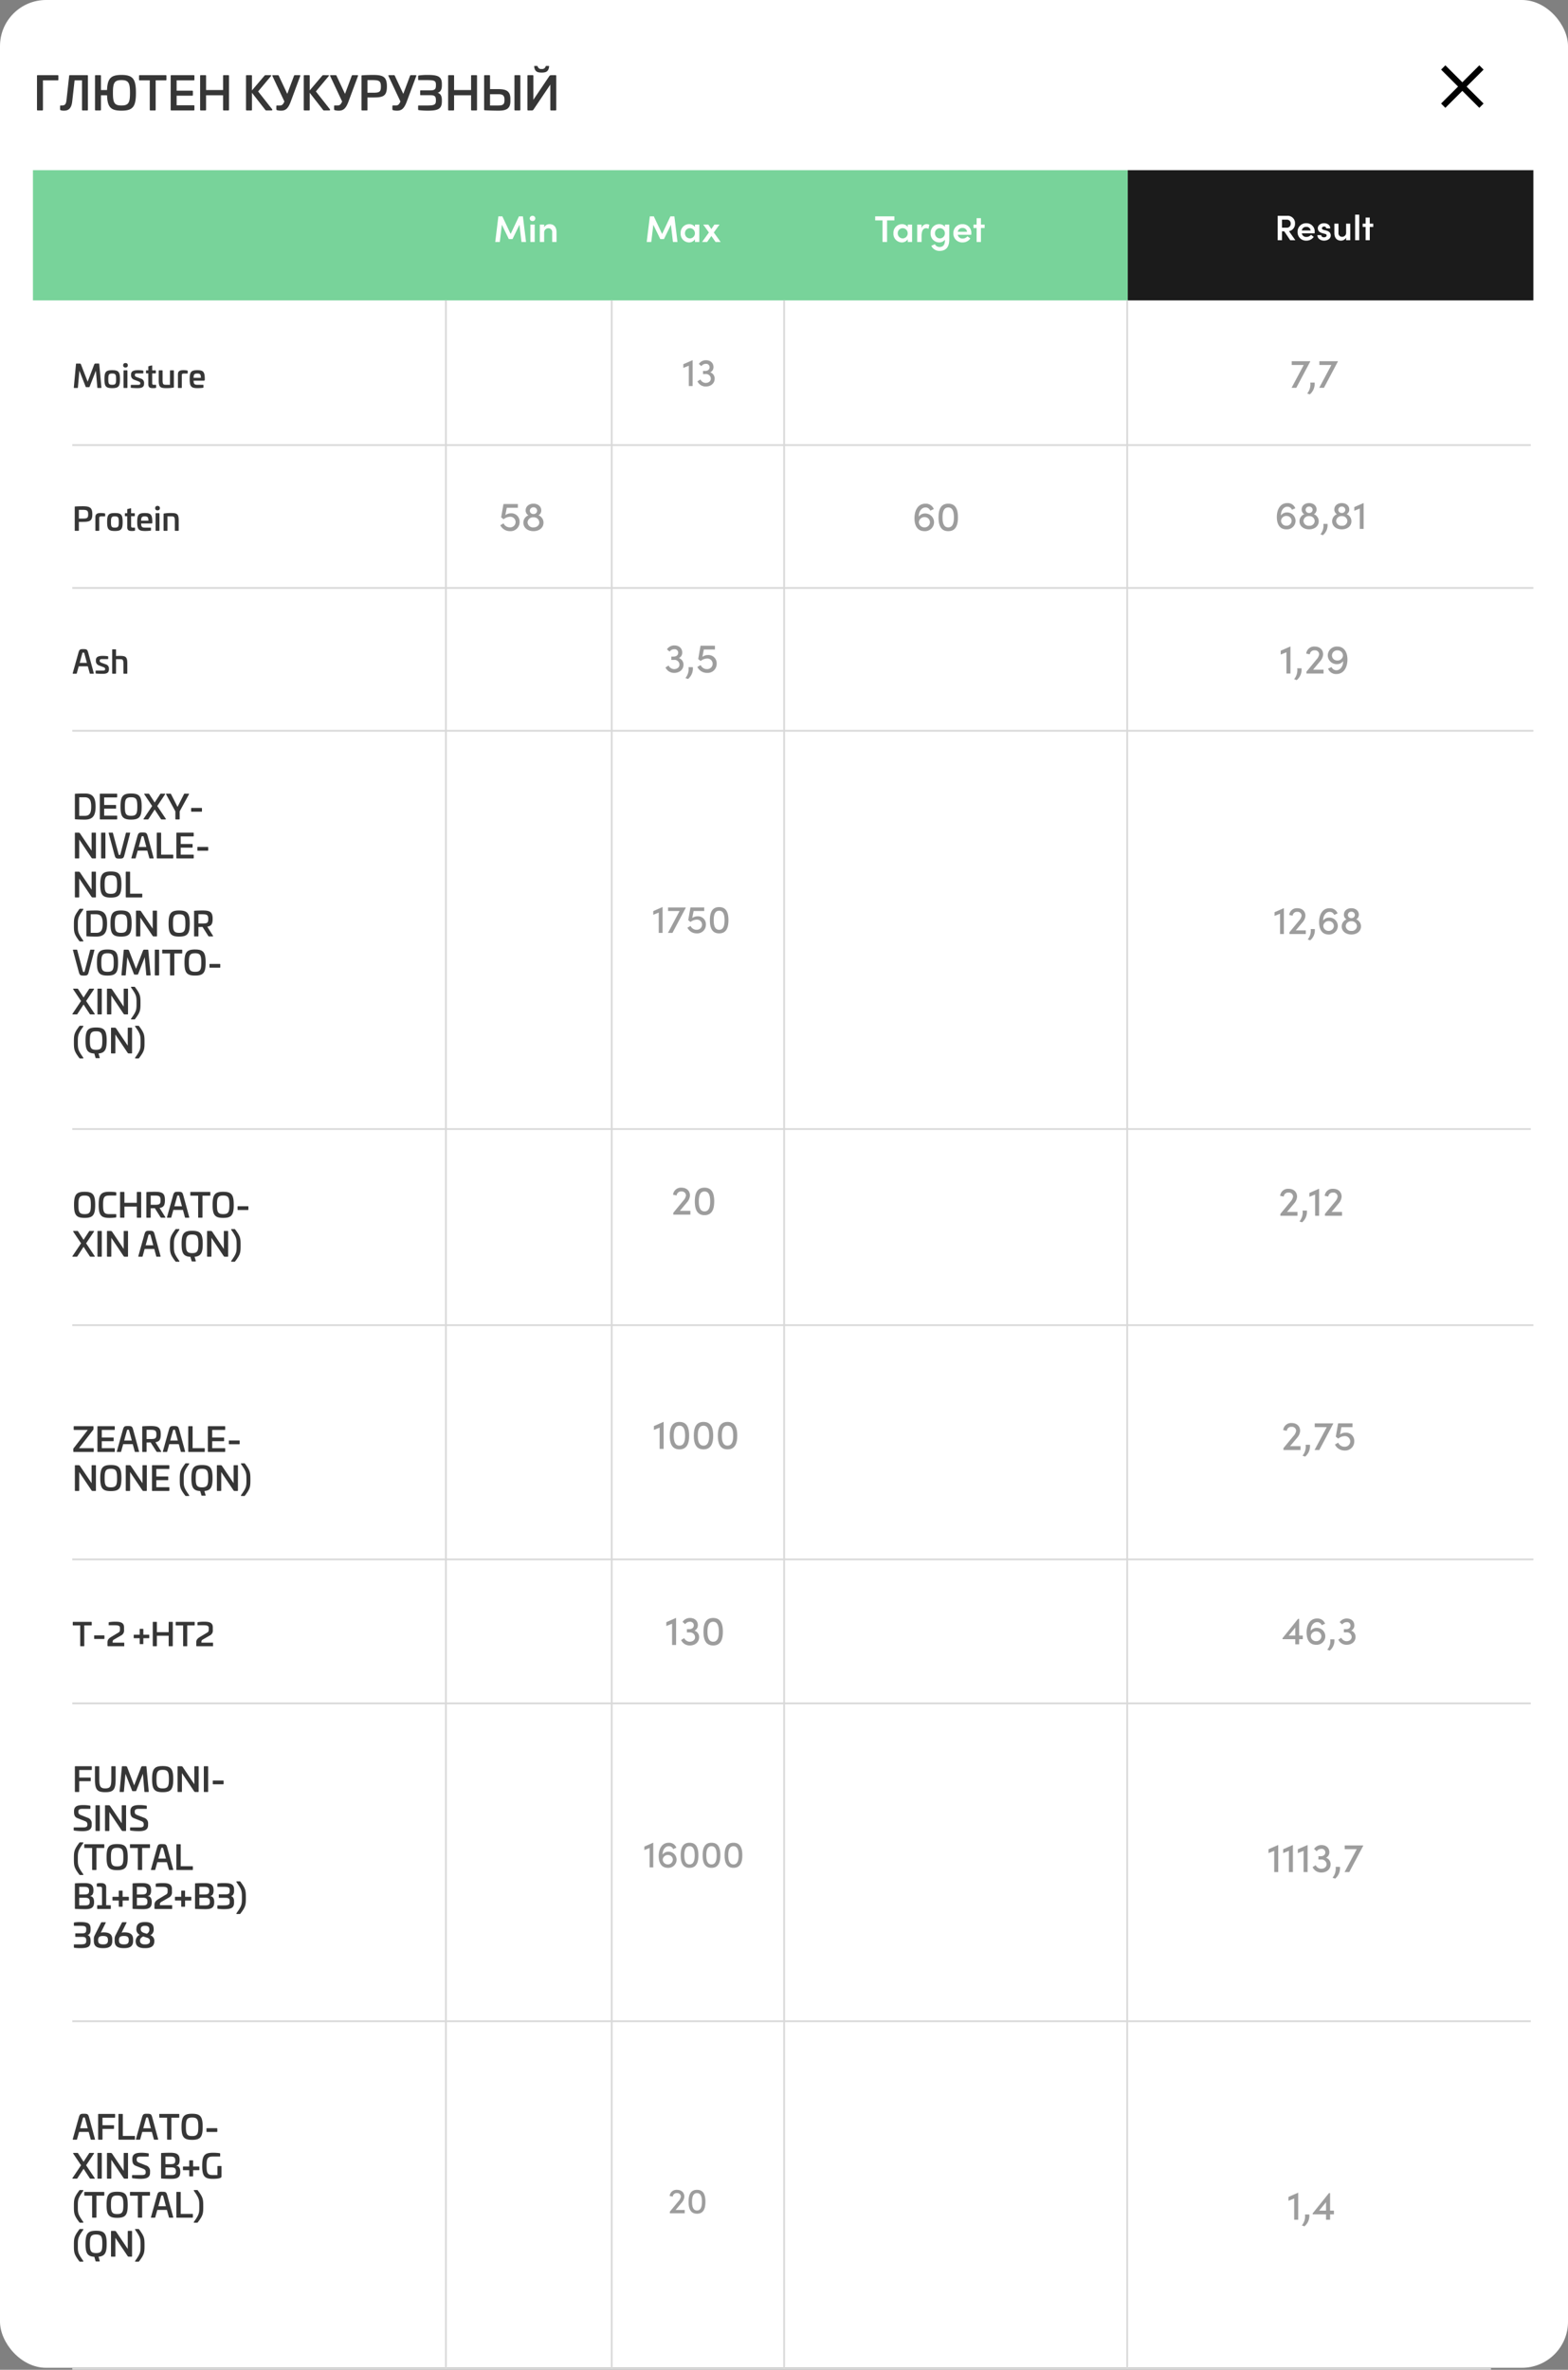 <svg xmlns="http://www.w3.org/2000/svg" width="884.699" height="1336.842" viewBox="0 0 884.699 1336.842">
  <rect x="0" y="0" width="884.699" height="1336.842" fill="#808080" stroke="none"/>
  <g id="Group_161" data-name="Group 161" transform="translate(-15934.42 -296.658)">
    <g id="Group_160" data-name="Group 160" transform="translate(-295.709 -339.047)">
      <g id="Group_150" data-name="Group 150" transform="translate(16064.712 -8388.744)">
        <rect id="Rectangle_129" data-name="Rectangle 129" width="884.699" height="1335.709" rx="26" transform="translate(165.417 9024.449)" fill="#fff"/>
        <rect id="Rectangle_125" data-name="Rectangle 125" width="617.723" height="73.438" transform="translate(184 9120.46)" fill="#78d39a"/>
        <rect id="Rectangle_127" data-name="Rectangle 127" width="228.854" height="73.438" transform="translate(801.722 9120.46)" fill="#1b1b1b"/>
        <path id="Min" d="M16.674-14.469H14.448L9.765-4.515l-4.7-9.954H2.835L1.071,0H3.633L4.809-9.7,8.736-1.638h2.079l3.906-8.085L15.876,0h2.562Zm5.439,2.688a1.517,1.517,0,0,0,1.575-1.491,1.5,1.5,0,0,0-1.575-1.491,1.535,1.535,0,0,0-1.6,1.491A1.548,1.548,0,0,0,22.113-11.781ZM23.331,0V-9.807H20.895V0ZM31.71-10.059a3.4,3.4,0,0,0-3.045,1.806V-9.807H26.229V0h2.436V-5.208a2.377,2.377,0,0,1,2.5-2.541A2.128,2.128,0,0,1,33.2-5.334V0h2.436V-5.5C35.637-8.358,34.23-10.059,31.71-10.059Z" transform="translate(443.777 9160.955)" fill="#fff"/>
        <path id="_13" data-name="13" d="M.616-12.3v2.068l3.1-1.232V0H5.874V-14.564h-.11ZM15.8-7.722a3.212,3.212,0,0,0,1.826-2.97c0-2.332-1.716-3.872-4.246-3.872a4.757,4.757,0,0,0-4,2.09L10.78-11.22a3.136,3.136,0,0,1,2.508-1.3,1.912,1.912,0,0,1,2.156,1.87c.022,1.232-.946,2.112-2.464,2.112H11.726v1.782H13.2A2.648,2.648,0,0,1,16.126-4.18c0,1.408-1.232,2.42-2.948,2.42a3.387,3.387,0,0,1-2.9-1.936L8.58-2.662A5.088,5.088,0,0,0,13.266.264C16.214.264,18.3-1.562,18.3-4.2A3.621,3.621,0,0,0,15.8-7.722Z" transform="translate(550.348 9242.225)" fill="#9d9d9d"/>
        <path id="_3_5" data-name="3,5" d="M8.234-8.073a3.358,3.358,0,0,0,1.909-3.105c0-2.438-1.794-4.048-4.439-4.048a4.974,4.974,0,0,0-4.186,2.185L2.99-11.73a3.279,3.279,0,0,1,2.622-1.357,2,2,0,0,1,2.254,1.955c.023,1.288-.989,2.208-2.576,2.208H3.979v1.863H5.52A2.768,2.768,0,0,1,8.579-4.37C8.579-2.9,7.291-1.84,5.5-1.84A3.541,3.541,0,0,1,2.461-3.864L.69-2.783A5.32,5.32,0,0,0,5.589.276c3.082,0,5.267-1.909,5.267-4.669A3.785,3.785,0,0,0,8.234-8.073ZM13.409,3.7a7.682,7.682,0,0,0,2.714-6.647H13.685A8.019,8.019,0,0,1,11.937,3.2ZM24.679-9.8a5.313,5.313,0,0,0-3.151,1.012l.805-4.117h6.256v-2.139H20.47L19.159-7.521l1.38,1.081a6.021,6.021,0,0,1,3.588-1.4A2.969,2.969,0,0,1,27.3-4.876a3.033,3.033,0,0,1-3.266,3.013,3.761,3.761,0,0,1-3.5-2.277L18.676-3.082A6.007,6.007,0,0,0,24.15.276a5.1,5.1,0,0,0,5.428-5.2A4.654,4.654,0,0,0,24.679-9.8Z" transform="translate(540.206 9403.764)" fill="#9d9d9d"/>
        <path id="_130" data-name="130" d="M.644-12.857V-10.7l3.243-1.288V0H6.141V-15.226H6.026Zm15.87,4.784a3.358,3.358,0,0,0,1.909-3.105c0-2.438-1.794-4.048-4.439-4.048A4.974,4.974,0,0,0,9.8-13.041L11.27-11.73a3.279,3.279,0,0,1,2.622-1.357,2,2,0,0,1,2.254,1.955c.023,1.288-.989,2.208-2.576,2.208H12.259v1.863H13.8A2.768,2.768,0,0,1,16.859-4.37c0,1.472-1.288,2.53-3.082,2.53a3.541,3.541,0,0,1-3.036-2.024L8.97-2.783a5.32,5.32,0,0,0,4.9,3.059c3.082,0,5.267-1.909,5.267-4.669A3.785,3.785,0,0,0,16.514-8.073ZM27.071.276c4.324,0,5.474-3.519,5.474-7.751,0-4.3-1.15-7.751-5.474-7.751S21.6-11.776,21.6-7.475C21.6-3.243,22.747.276,27.071.276Zm0-2.116c-2.553,0-3.22-2.6-3.22-5.635,0-3.059.667-5.612,3.22-5.612s3.2,2.553,3.2,5.612C30.268-4.439,29.624-1.84,27.071-1.84Z" transform="translate(540.734 9952.408)" fill="#9d9d9d"/>
        <path id="_1750" data-name="1750" d="M.616-12.3v2.068l3.1-1.232V0H5.874V-14.564h-.11Zm8.36-.044h6.49L8.888,0H11.44l7.524-14.19v-.176H8.976ZM25.63-9.372a5.082,5.082,0,0,0-3.014.968l.77-3.938H29.37v-2.046H21.6L20.35-7.194,21.67-6.16A5.759,5.759,0,0,1,25.1-7.5a2.84,2.84,0,0,1,3.036,2.838,2.9,2.9,0,0,1-3.124,2.882A3.6,3.6,0,0,1,21.67-3.96L19.888-2.948A5.746,5.746,0,0,0,25.124.264a4.877,4.877,0,0,0,5.192-4.972A4.452,4.452,0,0,0,25.63-9.372ZM37.8.264c4.136,0,5.236-3.366,5.236-7.414,0-4.114-1.1-7.414-5.236-7.414s-5.236,3.3-5.236,7.414C32.56-3.1,33.66.264,37.8.264Zm0-2.024c-2.442,0-3.08-2.486-3.08-5.39,0-2.926.638-5.368,3.08-5.368s3.058,2.442,3.058,5.368C40.854-4.246,40.238-1.76,37.8-1.76Z" transform="translate(533.382 9550.726)" fill="#9d9d9d"/>
        <path id="_20" data-name="20" d="M8.832-6.877a6.562,6.562,0,0,0,1.725-3.887c0-2.668-1.886-4.462-4.784-4.462a4.451,4.451,0,0,0-4.761,3.979l2.024.414A2.5,2.5,0,0,1,5.75-13.087,2.3,2.3,0,0,1,8.3-10.764a5.757,5.757,0,0,1-1.5,2.852L1.15-1.058V0h9.637V-2.162H4.876ZM18.768.276c4.324,0,5.474-3.519,5.474-7.751,0-4.3-1.15-7.751-5.474-7.751s-5.474,3.45-5.474,7.751C13.294-3.243,14.444.276,18.768.276Zm0-2.116c-2.553,0-3.22-2.6-3.22-5.635,0-3.059.667-5.612,3.22-5.612s3.2,2.553,3.2,5.612C21.965-4.439,21.321-1.84,18.768-1.84Z" transform="translate(544.154 9709.661)" fill="#9d9d9d"/>
        <path id="_16000" data-name="16000" d="M.588-11.739v1.974l2.961-1.176V0H5.607V-13.9H5.5Zm13.5,2.877A3.9,3.9,0,0,0,10.9-7.245c-.084-2.583,1.449-4.7,3.444-4.7a2.572,2.572,0,0,1,2.478,1.638l1.827-.8A4.337,4.337,0,0,0,14.364-13.9c-4.221,0-5.67,4.011-5.67,7.434,0,4.326,1.806,6.72,5.166,6.72a4.659,4.659,0,0,0,4.914-4.578A4.551,4.551,0,0,0,14.091-8.862ZM13.755-1.7a2.769,2.769,0,0,1-2.793-2.751,2.807,2.807,0,0,1,3-2.52,2.649,2.649,0,0,1,2.688,2.6A2.717,2.717,0,0,1,13.755-1.7ZM26.082.252c3.948,0,5-3.213,5-7.077,0-3.927-1.05-7.077-5-7.077s-5,3.15-5,7.077C21.084-2.961,22.134.252,26.082.252Zm0-1.932c-2.331,0-2.94-2.373-2.94-5.145,0-2.793.609-5.124,2.94-5.124S29-9.618,29-6.825C29-4.053,28.413-1.68,26.082-1.68ZM38.472.252c3.948,0,5-3.213,5-7.077,0-3.927-1.05-7.077-5-7.077s-5,3.15-5,7.077C33.474-2.961,34.524.252,38.472.252Zm0-1.932c-2.331,0-2.94-2.373-2.94-5.145,0-2.793.609-5.124,2.94-5.124s2.919,2.331,2.919,5.124C41.391-4.053,40.8-1.68,38.472-1.68ZM50.862.252c3.948,0,5-3.213,5-7.077,0-3.927-1.05-7.077-5-7.077s-5,3.15-5,7.077C45.864-2.961,46.914.252,50.862.252Zm0-1.932c-2.331,0-2.94-2.373-2.94-5.145,0-2.793.609-5.124,2.94-5.124s2.919,2.331,2.919,5.124C53.781-4.053,53.193-1.68,50.862-1.68Z" transform="translate(528.392 10077.875)" fill="#9d9d9d"/>
        <path id="_20-2" data-name="20" d="M7.68-5.98a5.706,5.706,0,0,0,1.5-3.38c0-2.32-1.64-3.88-4.16-3.88A3.871,3.871,0,0,0,.88-9.78l1.76.36A2.173,2.173,0,0,1,5-11.38,2,2,0,0,1,7.22-9.36a5.006,5.006,0,0,1-1.3,2.48L1-.92V0H9.38V-1.88H4.24ZM16.32.24c3.76,0,4.76-3.06,4.76-6.74,0-3.74-1-6.74-4.76-6.74s-4.76,3-4.76,6.74C11.56-2.82,12.56.24,16.32.24Zm0-1.84c-2.22,0-2.8-2.26-2.8-4.9,0-2.66.58-4.88,2.8-4.88S19.1-9.16,19.1-6.5C19.1-3.86,18.54-1.6,16.32-1.6Z" transform="translate(542.359 10273.006)" fill="#9d9d9d"/>
        <path id="_1000" data-name="1000" d="M.644-12.857V-10.7l3.243-1.288V0H6.141V-15.226H6.026ZM15.065.276c4.324,0,5.474-3.519,5.474-7.751,0-4.3-1.15-7.751-5.474-7.751s-5.474,3.45-5.474,7.751C9.591-3.243,10.741.276,15.065.276Zm0-2.116c-2.553,0-3.22-2.6-3.22-5.635,0-3.059.667-5.612,3.22-5.612s3.2,2.553,3.2,5.612C18.262-4.439,17.618-1.84,15.065-1.84ZM28.635.276c4.324,0,5.474-3.519,5.474-7.751,0-4.3-1.15-7.751-5.474-7.751s-5.474,3.45-5.474,7.751C23.161-3.243,24.311.276,28.635.276Zm0-2.116c-2.553,0-3.22-2.6-3.22-5.635,0-3.059.667-5.612,3.22-5.612s3.2,2.553,3.2,5.612C31.832-4.439,31.188-1.84,28.635-1.84ZM42.2.276c4.324,0,5.474-3.519,5.474-7.751,0-4.3-1.15-7.751-5.474-7.751s-5.474,3.45-5.474,7.751C36.731-3.243,37.881.276,42.2.276Zm0-2.116c-2.553,0-3.22-2.6-3.22-5.635,0-3.059.667-5.612,3.22-5.612s3.2,2.553,3.2,5.612C45.4-4.439,44.758-1.84,42.2-1.84Z" transform="translate(533.711 9841.798)" fill="#9d9d9d"/>
        <path id="_60" data-name="60" d="M7.153-9.706a4.266,4.266,0,0,0-3.5,1.771c-.092-2.829,1.587-5.152,3.772-5.152a2.817,2.817,0,0,1,2.714,1.794l2-.874a4.75,4.75,0,0,0-4.692-3.059c-4.623,0-6.21,4.393-6.21,8.142C1.242-2.346,3.22.276,6.9.276a5.1,5.1,0,0,0,5.382-5.014A4.984,4.984,0,0,0,7.153-9.706ZM6.785-1.863A3.033,3.033,0,0,1,3.726-4.876a3.074,3.074,0,0,1,3.289-2.76A2.9,2.9,0,0,1,9.959-4.784,2.976,2.976,0,0,1,6.785-1.863ZM20.286.276c4.324,0,5.474-3.519,5.474-7.751,0-4.3-1.15-7.751-5.474-7.751s-5.474,3.45-5.474,7.751C14.812-3.243,15.962.276,20.286.276Zm0-2.116c-2.553,0-3.22-2.6-3.22-5.635,0-3.059.667-5.612,3.22-5.612s3.2,2.553,3.2,5.612C23.483-4.439,22.839-1.84,20.286-1.84Z" transform="translate(680.151 9323.811)" fill="#9d9d9d"/>
        <path id="_58" data-name="58" d="M6.923-9.8A5.313,5.313,0,0,0,3.772-8.786L4.577-12.9h6.256v-2.139H2.714L1.4-7.521,2.783-6.44a6.021,6.021,0,0,1,3.588-1.4A2.969,2.969,0,0,1,9.545-4.876,3.033,3.033,0,0,1,6.279-1.863a3.761,3.761,0,0,1-3.5-2.277L.92-3.082A6.007,6.007,0,0,0,6.394.276a5.1,5.1,0,0,0,5.428-5.2A4.654,4.654,0,0,0,6.923-9.8Zm15.548,1.15a3.173,3.173,0,0,0,1.564-2.806c0-2.162-1.817-3.772-4.393-3.772-2.6,0-4.416,1.61-4.416,3.772A3.173,3.173,0,0,0,16.79-8.648a4.389,4.389,0,0,0-2.852,4.186c0,2.783,2.415,4.738,5.7,4.738,3.266,0,5.658-1.955,5.658-4.761A4.382,4.382,0,0,0,22.471-8.648Zm-2.829-4.531a1.992,1.992,0,0,1,2.07,1.932,1.938,1.938,0,0,1-2.07,1.863,1.938,1.938,0,0,1-2.07-1.863A1.992,1.992,0,0,1,19.642-13.179Zm0,11.339a3.055,3.055,0,0,1-3.335-2.829,3.087,3.087,0,0,1,3.335-2.875,3.06,3.06,0,0,1,3.289,2.9C22.931-3.082,21.6-1.84,19.642-1.84Z" transform="translate(446.776 9323.811)" fill="#9d9d9d"/>
        <path id="_7_7" data-name="7,7" d="M1.1-12.9H7.889L1.012,0H3.68l7.866-14.835v-.184H1.1ZM11.293,3.7a7.682,7.682,0,0,0,2.714-6.647H11.569A8.019,8.019,0,0,1,9.821,3.2ZM16.7-12.9h6.785L16.606,0h2.668L27.14-14.835v-.184H16.7Z" transform="translate(893.134 9243.225)" fill="#9d9d9d"/>
        <path id="_68_81" data-name="68,81" d="M6.842-9.284A4.08,4.08,0,0,0,3.5-7.59C3.41-10.3,5.016-12.518,7.106-12.518A2.7,2.7,0,0,1,9.7-10.8l1.914-.836a4.543,4.543,0,0,0-4.488-2.926c-4.422,0-5.94,4.2-5.94,7.788C1.188-2.244,3.08.264,6.6.264a4.881,4.881,0,0,0,5.148-4.8A4.768,4.768,0,0,0,6.842-9.284Zm-.352,7.5A2.9,2.9,0,0,1,3.564-4.664,2.941,2.941,0,0,1,6.71-7.3,2.776,2.776,0,0,1,9.526-4.576,2.846,2.846,0,0,1,6.49-1.782Zm15.62-6.49a3.035,3.035,0,0,0,1.5-2.684c0-2.068-1.738-3.608-4.2-3.608-2.486,0-4.224,1.54-4.224,3.608a3.035,3.035,0,0,0,1.5,2.684,4.2,4.2,0,0,0-2.728,4c0,2.662,2.31,4.532,5.456,4.532,3.124,0,5.412-1.87,5.412-4.554A4.192,4.192,0,0,0,22.11-8.272ZM19.4-12.606a1.905,1.905,0,0,1,1.98,1.848A1.854,1.854,0,0,1,19.4-8.976a1.854,1.854,0,0,1-1.98-1.782A1.905,1.905,0,0,1,19.4-12.606Zm0,10.846a2.922,2.922,0,0,1-3.19-2.706,2.953,2.953,0,0,1,3.19-2.75A2.927,2.927,0,0,1,22.55-4.444,2.854,2.854,0,0,1,19.4-1.76Zm7.788,5.3a7.348,7.348,0,0,0,2.6-6.358H27.456a7.67,7.67,0,0,1-1.672,5.874ZM40.546-8.272a3.035,3.035,0,0,0,1.5-2.684c0-2.068-1.738-3.608-4.2-3.608-2.486,0-4.224,1.54-4.224,3.608a3.035,3.035,0,0,0,1.5,2.684,4.2,4.2,0,0,0-2.728,4c0,2.662,2.31,4.532,5.456,4.532,3.124,0,5.412-1.87,5.412-4.554A4.192,4.192,0,0,0,40.546-8.272ZM37.84-12.606a1.905,1.905,0,0,1,1.98,1.848,1.854,1.854,0,0,1-1.98,1.782,1.854,1.854,0,0,1-1.98-1.782A1.905,1.905,0,0,1,37.84-12.606Zm0,10.846a2.922,2.922,0,0,1-3.19-2.706,2.953,2.953,0,0,1,3.19-2.75,2.927,2.927,0,0,1,3.146,2.772A2.854,2.854,0,0,1,37.84-1.76ZM44.9-12.3v2.068L48-11.462V0H50.16V-14.564h-.11Z" transform="translate(884.65 9322.811)" fill="#9d9d9d"/>
        <path id="_1_29" data-name="1,29" d="M.644-12.857V-10.7l3.243-1.288V0H6.141V-15.226H6.026ZM9.683,3.7A7.682,7.682,0,0,0,12.4-2.944H9.959A8.019,8.019,0,0,1,8.211,3.2ZM22.862-6.877a6.562,6.562,0,0,0,1.725-3.887c0-2.668-1.886-4.462-4.784-4.462a4.451,4.451,0,0,0-4.761,3.979l2.024.414a2.5,2.5,0,0,1,2.714-2.254,2.3,2.3,0,0,1,2.553,2.323,5.757,5.757,0,0,1-1.5,2.852L15.18-1.058V0h9.637V-2.162H18.906Zm9.729-8.349a5.068,5.068,0,0,0-5.382,4.968A4.99,4.99,0,0,0,32.361-5.29a4.264,4.264,0,0,0,3.5-1.679c.069,2.806-1.61,5.129-3.8,5.129a2.881,2.881,0,0,1-2.714-1.817l-2,.9A4.759,4.759,0,0,0,32.039.276c4.646,0,6.256-4.439,6.256-8.188C38.3-12.144,36.271-15.226,32.591-15.226ZM32.476-7.36a2.882,2.882,0,0,1-2.921-2.852,2.93,2.93,0,0,1,3.151-2.852A2.967,2.967,0,0,1,35.765-10.1,3.043,3.043,0,0,1,32.476-7.36Z" transform="translate(887.376 9404.397)" fill="#9d9d9d"/>
        <path id="_46_3" data-name="46,3" d="M9.658-4.928v-9.438H9.042L.264-3.432V-2.9H7.48V0H9.658V-2.9h2.068V-4.928ZM7.48-9.46v4.532H3.74Zm12.034.176A4.08,4.08,0,0,0,16.17-7.59c-.088-2.706,1.518-4.928,3.608-4.928a2.7,2.7,0,0,1,2.6,1.716l1.914-.836A4.543,4.543,0,0,0,19.8-14.564c-4.422,0-5.94,4.2-5.94,7.788,0,4.532,1.892,7.04,5.412,7.04a4.881,4.881,0,0,0,5.148-4.8A4.768,4.768,0,0,0,19.514-9.284Zm-.352,7.5a2.9,2.9,0,0,1-2.926-2.882A2.941,2.941,0,0,1,19.382-7.3,2.776,2.776,0,0,1,22.2-4.576,2.846,2.846,0,0,1,19.162-1.782Zm7.766,5.324a7.348,7.348,0,0,0,2.6-6.358H27.192A7.67,7.67,0,0,1,25.52,3.058ZM38.962-7.722a3.212,3.212,0,0,0,1.826-2.97c0-2.332-1.716-3.872-4.246-3.872a4.757,4.757,0,0,0-4,2.09l1.408,1.254a3.136,3.136,0,0,1,2.508-1.3,1.912,1.912,0,0,1,2.156,1.87c.022,1.232-.946,2.112-2.464,2.112H34.892v1.782h1.474A2.648,2.648,0,0,1,39.292-4.18c0,1.408-1.232,2.42-2.948,2.42A3.387,3.387,0,0,1,33.44-3.7L31.746-2.662A5.088,5.088,0,0,0,36.432.264C39.38.264,41.47-1.562,41.47-4.2A3.621,3.621,0,0,0,38.962-7.722Z" transform="translate(888.768 9952.041)" fill="#9d9d9d"/>
        <path id="_12_68" data-name="12,68" d="M.616-12.3v2.068l3.1-1.232V0H5.874V-14.564h-.11Zm15.752,5.72a6.276,6.276,0,0,0,1.65-3.718c0-2.552-1.8-4.268-4.576-4.268a4.258,4.258,0,0,0-4.554,3.806l1.936.4a2.39,2.39,0,0,1,2.6-2.156A2.2,2.2,0,0,1,15.862-10.3a5.506,5.506,0,0,1-1.43,2.728L9.02-1.012V0h9.218V-2.068H12.584Zm4.356,10.12a7.348,7.348,0,0,0,2.6-6.358H20.988a7.67,7.67,0,0,1-1.672,5.874ZM31.394-9.284A4.08,4.08,0,0,0,28.05-7.59c-.088-2.706,1.518-4.928,3.608-4.928a2.7,2.7,0,0,1,2.6,1.716l1.914-.836a4.543,4.543,0,0,0-4.488-2.926c-4.422,0-5.94,4.2-5.94,7.788,0,4.532,1.892,7.04,5.412,7.04a4.881,4.881,0,0,0,5.148-4.8A4.768,4.768,0,0,0,31.394-9.284Zm-.352,7.5a2.9,2.9,0,0,1-2.926-2.882A2.941,2.941,0,0,1,31.262-7.3a2.776,2.776,0,0,1,2.816,2.728A2.846,2.846,0,0,1,31.042-1.782Zm15.62-6.49a3.035,3.035,0,0,0,1.5-2.684c0-2.068-1.738-3.608-4.2-3.608-2.486,0-4.224,1.54-4.224,3.608a3.035,3.035,0,0,0,1.5,2.684,4.2,4.2,0,0,0-2.728,4c0,2.662,2.31,4.532,5.456,4.532,3.124,0,5.412-1.87,5.412-4.554A4.192,4.192,0,0,0,46.662-8.272Zm-2.706-4.334a1.905,1.905,0,0,1,1.98,1.848,1.854,1.854,0,0,1-1.98,1.782,1.854,1.854,0,0,1-1.98-1.782A1.905,1.905,0,0,1,43.956-12.606Zm0,10.846a2.922,2.922,0,0,1-3.19-2.706,2.953,2.953,0,0,1,3.19-2.75A2.927,2.927,0,0,1,47.1-4.444,2.854,2.854,0,0,1,43.956-1.76Z" transform="translate(883.937 9551.358)" fill="#9d9d9d"/>
        <path id="_2_12" data-name="2,12" d="M8.832-6.877a6.562,6.562,0,0,0,1.725-3.887c0-2.668-1.886-4.462-4.784-4.462a4.451,4.451,0,0,0-4.761,3.979l2.024.414A2.5,2.5,0,0,1,5.75-13.087,2.3,2.3,0,0,1,8.3-10.764a5.757,5.757,0,0,1-1.5,2.852L1.15-1.058V0h9.637V-2.162H4.876ZM13.386,3.7A7.682,7.682,0,0,0,16.1-2.944H13.662A8.019,8.019,0,0,1,11.914,3.2ZM17.5-12.857V-10.7l3.243-1.288V0H23V-15.226h-.115Zm16.468,5.98A6.562,6.562,0,0,0,35.7-10.764c0-2.668-1.886-4.462-4.784-4.462a4.451,4.451,0,0,0-4.761,3.979l2.024.414a2.5,2.5,0,0,1,2.714-2.254,2.3,2.3,0,0,1,2.553,2.323,5.757,5.757,0,0,1-1.5,2.852L26.289-1.058V0h9.637V-2.162H30.015Z" transform="translate(886.688 9710.292)" fill="#9d9d9d"/>
        <path id="_1113_7" data-name="1113,7" d="M.644-12.857V-10.7l3.243-1.288V0H6.141V-15.226H6.026Zm8.28,0V-10.7l3.243-1.288V0h2.254V-15.226h-.115Zm8.28,0V-10.7l3.243-1.288V0H22.7V-15.226h-.115Zm15.87,4.784a3.358,3.358,0,0,0,1.909-3.105c0-2.438-1.794-4.048-4.439-4.048a4.974,4.974,0,0,0-4.186,2.185L27.83-11.73a3.279,3.279,0,0,1,2.622-1.357,2,2,0,0,1,2.254,1.955c.023,1.288-.989,2.208-2.576,2.208H28.819v1.863H30.36A2.768,2.768,0,0,1,33.419-4.37c0,1.472-1.288,2.53-3.082,2.53A3.541,3.541,0,0,1,27.3-3.864L25.53-2.783a5.32,5.32,0,0,0,4.9,3.059c3.082,0,5.267-1.909,5.267-4.669A3.785,3.785,0,0,0,33.074-8.073ZM38.249,3.7a7.682,7.682,0,0,0,2.714-6.647H38.525A8.019,8.019,0,0,1,36.777,3.2Zm5.4-16.606h6.785L43.562,0H46.23L54.1-14.835v-.184H43.654Z" transform="translate(880.482 10080.509)" fill="#9d9d9d"/>
        <path id="_1_4" data-name="1,4" d="M.644-12.857V-10.7l3.243-1.288V0H6.141V-15.226H6.026ZM9.683,3.7A7.682,7.682,0,0,0,12.4-2.944H9.959A8.019,8.019,0,0,1,8.211,3.2ZM24.127-5.152v-9.867h-.644L14.306-3.588v.552H21.85V0h2.277V-3.036h2.162V-5.152ZM21.85-9.89v4.738H17.94Z" transform="translate(891.748 10276.64)" fill="#9d9d9d"/>
        <path id="_2_75" data-name="2,75" d="M8.832-6.877a6.562,6.562,0,0,0,1.725-3.887c0-2.668-1.886-4.462-4.784-4.462a4.451,4.451,0,0,0-4.761,3.979l2.024.414A2.5,2.5,0,0,1,5.75-13.087,2.3,2.3,0,0,1,8.3-10.764a5.757,5.757,0,0,1-1.5,2.852L1.15-1.058V0h9.637V-2.162H4.876ZM13.386,3.7A7.682,7.682,0,0,0,16.1-2.944H13.662A8.019,8.019,0,0,1,11.914,3.2ZM18.791-12.9h6.785L18.7,0h2.668l7.866-14.835v-.184H18.791ZM36.2-9.8a5.313,5.313,0,0,0-3.151,1.012l.805-4.117h6.256v-2.139H31.993L30.682-7.521l1.38,1.081a6.021,6.021,0,0,1,3.588-1.4,2.969,2.969,0,0,1,3.174,2.967,3.033,3.033,0,0,1-3.266,3.013,3.761,3.761,0,0,1-3.5-2.277L30.2-3.082A6.007,6.007,0,0,0,35.673.276a5.1,5.1,0,0,0,5.428-5.2A4.654,4.654,0,0,0,36.2-9.8Z" transform="translate(888.418 9842.432)" fill="#9d9d9d"/>
        <path id="Max" d="M16.674-14.469H14.448L9.765-4.515l-4.7-9.954H2.835L1.071,0H3.633L4.809-9.7,8.736-1.638h2.079l3.906-8.085L15.876,0h2.562ZM28.308-8.442a3.884,3.884,0,0,0-3.3-1.617,4.825,4.825,0,0,0-4.788,5.145A4.834,4.834,0,0,0,24.948.252a3.951,3.951,0,0,0,3.36-1.785V0h2.436V-9.807H28.308ZM25.452-2.016a2.829,2.829,0,0,1-2.793-2.9,2.806,2.806,0,0,1,2.772-2.877,2.872,2.872,0,0,1,2.835,2.877A2.86,2.86,0,0,1,25.452-2.016ZM38.934-5.355l3.213-4.452H39.27l-1.722,2.5-1.722-2.5H32.949l3.213,4.452L32.3,0h2.856l2.394-3.381L39.921,0H42.8Z" transform="translate(529.233 9160.955)" fill="#fff"/>
        <path id="Target" d="M.42-14.469v2.289H4.557V0H7.119V-12.18h4.137v-2.289ZM18.8-8.442a3.884,3.884,0,0,0-3.3-1.617A4.825,4.825,0,0,0,10.71-4.914,4.834,4.834,0,0,0,15.435.252,3.951,3.951,0,0,0,18.8-1.533V0h2.436V-9.807H18.8ZM15.939-2.016a2.829,2.829,0,0,1-2.793-2.9,2.806,2.806,0,0,1,2.772-2.877,2.872,2.872,0,0,1,2.835,2.877A2.86,2.86,0,0,1,15.939-2.016Zm13.44-8.043a2.931,2.931,0,0,0-2.814,2.352v-2.1H24.129V0h2.457V-3.423c0-2.751.882-4.347,2.478-4.347a3.068,3.068,0,0,1,1.428.357l.483-2.31A3.592,3.592,0,0,0,29.379-10.059Zm10.4,1.533A4,4,0,0,0,36.5-10.059a4.842,4.842,0,0,0-4.809,5.145A4.889,4.889,0,0,0,36.519.252a4.041,4.041,0,0,0,3.255-1.533v.231c0,2.814-1.176,3.885-3.066,3.885A3.016,3.016,0,0,1,34.083,1.26l-2.016.924A5.091,5.091,0,0,0,36.708,5.04c3.36,0,5.5-1.911,5.5-6.321V-9.807H39.774ZM36.9-2.016a2.827,2.827,0,0,1-2.751-2.919A2.772,2.772,0,0,1,36.9-7.791a2.852,2.852,0,0,1,2.835,2.856A2.855,2.855,0,0,1,36.9-2.016ZM54.663-5a4.847,4.847,0,0,0-5-5.061A4.986,4.986,0,0,0,44.52-4.914,4.98,4.98,0,0,0,49.665.252,5.214,5.214,0,0,0,54.1-1.974L52.458-3.213a3.257,3.257,0,0,1-2.646,1.26,2.586,2.586,0,0,1-2.793-2.1h7.6C54.642-4.41,54.663-4.725,54.663-5Zm-7.644-.756A2.509,2.509,0,0,1,49.686-7.9a2.391,2.391,0,0,1,2.562,2.142ZM60.081-9.807v-3.612H57.645v3.612H55.881v1.932h1.764V0h2.436V-7.875H62.16V-9.807Z" transform="translate(658.8 9160.955)" fill="#fff"/>
        <path id="Result" d="M11.72,0,8.14-5.1a4.172,4.172,0,0,0,3.4-4.26,4.143,4.143,0,0,0-4.38-4.42H1.76V0H4.2V-5.02H5.44L8.84,0ZM6.98-11.6A2.1,2.1,0,0,1,9.1-9.32,2.131,2.131,0,0,1,6.66-7.08H4.2V-11.6ZM22.64-4.76a4.616,4.616,0,0,0-4.76-4.82,4.748,4.748,0,0,0-4.9,4.9A4.743,4.743,0,0,0,17.88.24,4.965,4.965,0,0,0,22.1-1.88L20.54-3.06a3.1,3.1,0,0,1-2.52,1.2,2.463,2.463,0,0,1-2.66-2H22.6C22.62-4.2,22.64-4.5,22.64-4.76Zm-7.28-.72A2.39,2.39,0,0,1,17.9-7.52a2.277,2.277,0,0,1,2.44,2.04ZM27.9.24c1.9,0,3.8-1.04,3.8-2.94,0-.86-.38-2.18-2.48-2.72l-1.5-.4c-.54-.12-1-.4-1-.88,0-.58.5-1,1.22-1a1.125,1.125,0,0,1,1.24,1.04H31.4c.02-2.08-1.86-2.92-3.52-2.92-2.04,0-3.48,1.32-3.48,2.78,0,1.18.54,2.3,2.64,2.86l1.24.32c.7.16,1.1.4,1.1.92,0,.6-.6,1.06-1.52,1.06-.98,0-1.54-.6-1.54-1.24H24.14C24.18-.88,26.04.24,27.9.24ZM40.38-4.34A2.252,2.252,0,0,1,38-1.92,2.009,2.009,0,0,1,36.06-4.2V-9.34H33.74V-4.1c0,2.72,1.34,4.34,3.74,4.34a3.241,3.241,0,0,0,2.9-1.7V0H42.7V-9.34H40.38ZM47.78,0V-14.42H45.46V0ZM53.7-9.34v-3.44H51.38v3.44H49.7V-7.5h1.68V0H53.7V-7.5h1.98V-9.34Z" transform="translate(884.554 9159.955)" fill="#fff"/>
        <g id="Group_121" data-name="Group 121" transform="translate(417.005 9193.899)">
          <path id="Path_86" data-name="Path 86" d="M1028,2572V3738.892" transform="translate(-1028 -2572)" fill="none" stroke="#d9d9d9" stroke-width="1"/>
          <path id="Path_88" data-name="Path 88" d="M1028,2572V3738.892" transform="translate(-837.169 -2572)" fill="none" stroke="#d9d9d9" stroke-width="1"/>
          <path id="Path_90" data-name="Path 90" d="M1028,2572V3738.892" transform="translate(-643.607 -2572)" fill="none" stroke="#d9d9d9" stroke-width="1"/>
          <path id="Path_89" data-name="Path 89" d="M1028,2572V3738.892" transform="translate(-934.438 -2572)" fill="none" stroke="#d9d9d9" stroke-width="1"/>
        </g>
        <path id="Path_87" data-name="Path 87" d="M0,0V822.914" transform="translate(1029.116 9275.518) rotate(90)" fill="none" stroke="#d9d9d9" stroke-width="1"/>
        <path id="Path_92" data-name="Path 92" d="M0,0V824.374" transform="translate(1030.576 9356.104) rotate(90)" fill="none" stroke="#d9d9d9" stroke-width="1"/>
        <path id="Path_93" data-name="Path 93" d="M0,0V824.374" transform="translate(1030.576 9436.688) rotate(90)" fill="none" stroke="#d9d9d9" stroke-width="1"/>
        <path id="Path_97" data-name="Path 97" d="M0,0V822.914" transform="translate(1029.116 9985.334) rotate(90)" fill="none" stroke="#d9d9d9" stroke-width="1"/>
        <path id="Path_98" data-name="Path 98" d="M0,0V822.914" transform="translate(1029.116 10164.66) rotate(90)" fill="none" stroke="#d9d9d9" stroke-width="1"/>
        <path id="Path_99" data-name="Path 99" d="M0,0V800.464" transform="translate(1006.666 10360.791) rotate(90)" fill="none" stroke="#d9d9d9" stroke-width="1"/>
        <path id="Path_94" data-name="Path 94" d="M0,0V822.914" transform="translate(1029.116 9661.368) rotate(90)" fill="none" stroke="#d9d9d9" stroke-width="1"/>
        <path id="Path_95" data-name="Path 95" d="M0,0V824.374" transform="translate(1030.576 9771.978) rotate(90)" fill="none" stroke="#d9d9d9" stroke-width="1"/>
        <path id="Path_96" data-name="Path 96" d="M0,0V824.374" transform="translate(1030.576 9904.117) rotate(90)" fill="none" stroke="#d9d9d9" stroke-width="1"/>
        <path id="Moisture" d="M13.176-13.77c-.5,0-.648.162-.864.684L8.658-3.546,4.986-13.068c-.2-.54-.36-.7-.864-.7H2.34c-.18,0-.234.108-.252.27L.864-.288c-.018.2.09.288.27.288H2.9c.18,0,.252-.09.27-.288L4-9.738,7.56-.684A.331.331,0,0,0,7.9-.45H9.4a.367.367,0,0,0,.36-.234L13.32-9.738l.81,9.45c.018.2.09.288.27.288h1.764c.18,0,.288-.09.27-.288L15.21-13.5c-.018-.18-.072-.27-.252-.27Zm9.342,3.726c-3.6,0-4.374,1.008-4.374,5.076,0,4.05.774,5.058,4.374,5.058S26.91-.918,26.91-4.968C26.91-9.036,26.118-10.044,22.518-10.044Zm0,1.89c1.926,0,2.2.63,2.2,3.186,0,2.538-.27,3.168-2.2,3.168s-2.2-.63-2.2-3.168C20.322-7.524,20.592-8.154,22.518-8.154Zm7.506-5.886A1.158,1.158,0,0,0,28.71-12.8a1.158,1.158,0,0,0,1.314,1.242,1.145,1.145,0,0,0,1.3-1.242A1.145,1.145,0,0,0,30.024-14.04ZM29.2-9.954a.239.239,0,0,0-.27.27V-.27A.239.239,0,0,0,29.2,0h1.638a.239.239,0,0,0,.27-.27V-9.684a.239.239,0,0,0-.27-.27Zm7.83-.09c-2.25,0-3.87.45-3.87,2.412v.36a2.581,2.581,0,0,0,1.8,2.646l2.376.9c.81.306,1.026.594,1.026,1.026v.18c0,.63-.378.774-1.584.774H33.282c-.216,0-.288.09-.288.288V-.342c0,.162.054.252.27.27.594.054,1.944.162,3.51.162C39.132.09,40.5-.378,40.5-2.43v-.234a2.424,2.424,0,0,0-1.836-2.628l-2.358-.864c-.756-.288-.99-.63-.99-1.062v-.216c0-.558.432-.792,1.188-.792h3.312c.2,0,.288-.09.288-.27V-9.558c0-.162-.09-.252-.27-.288A18.445,18.445,0,0,0,37.026-10.044Zm6.12-2.25c-.162.036-.252.108-.252.288v2.07H41.868a.252.252,0,0,0-.288.27v1.134a.257.257,0,0,0,.288.288h1.026v6.138c0,2.16,1.458,2.2,2.862,2.2a8.1,8.1,0,0,0,1.278-.126A.29.29,0,0,0,47.3-.36V-1.548c0-.18-.09-.252-.306-.252h-.792c-.882,0-1.116-.162-1.116-.954v-5.49h1.782a.257.257,0,0,0,.288-.288V-9.666a.252.252,0,0,0-.288-.27H45.09v-2.52c0-.2-.108-.306-.306-.252ZM55.4-9.954a.239.239,0,0,0-.27.27V-1.8h-2.07c-1.692,0-2.106-.126-2.106-2.79V-9.684c0-.18-.072-.27-.252-.27h-1.62c-.18,0-.306.09-.306.27v5.49c0,3.762.936,4.284,4.266,4.284A21.594,21.594,0,0,0,57.06-.216c.18-.036.27-.054.27-.288v-9.18a.239.239,0,0,0-.27-.27Zm7.254-.09c-1.332,0-3.042.162-3.042,2.3V-.27a.239.239,0,0,0,.27.27h1.638a.239.239,0,0,0,.27-.27V-7.182c0-.792.324-.972,1.4-.972h1.638c.2.018.306-.072.306-.27v-1.1c0-.2-.108-.27-.288-.324A11.454,11.454,0,0,0,62.658-10.044Zm7.884,0c-3.51,0-4.3,1.008-4.3,5.076,0,4.05.792,5.058,4.3,5.058a22.271,22.271,0,0,0,3.222-.2.272.272,0,0,0,.252-.306V-1.53a.239.239,0,0,0-.27-.27H70.668c-1.746,0-2.178-.432-2.232-2.34h5.706c.5,0,.612-.144.612-.486v-.54C74.718-9.072,73.926-10.044,70.542-10.044Zm0,1.89c1.6,0,2,.5,2.016,2.448H68.436C68.454-7.65,68.868-8.154,70.542-8.154Z" transform="translate(206.202 9243.315)" fill="#363636"/>
        <path id="Protein" d="M5.958-13.86c-1.242,0-2.862.036-4.3.144-.216.018-.27.054-.27.252V-.27c0,.216.054.27.27.27H3.438c.216,0,.27-.054.27-.27V-5.058h2.25c4,0,5.346-.594,5.346-4.32C11.3-13.032,9.954-13.86,5.958-13.86Zm-.216,2.016c2.556,0,3.222.378,3.222,2.52,0,2.2-.666,2.412-3.222,2.412H3.708v-4.932Zm10.332,1.8c-1.332,0-3.042.162-3.042,2.3V-.27A.239.239,0,0,0,13.3,0H14.94a.239.239,0,0,0,.27-.27V-7.182c0-.792.324-.972,1.4-.972h1.638c.2.018.306-.072.306-.27v-1.1c0-.2-.108-.27-.288-.324A11.454,11.454,0,0,0,16.074-10.044Zm7.956,0c-3.6,0-4.374,1.008-4.374,5.076,0,4.05.774,5.058,4.374,5.058s4.392-1.008,4.392-5.058C28.422-9.036,27.63-10.044,24.03-10.044Zm0,1.89c1.926,0,2.2.63,2.2,3.186,0,2.538-.27,3.168-2.2,3.168s-2.2-.63-2.2-3.168C21.834-7.524,22.1-8.154,24.03-8.154Zm7.218-4.14c-.162.036-.252.108-.252.288v2.07H29.97a.252.252,0,0,0-.288.27v1.134a.257.257,0,0,0,.288.288H31v6.138c0,2.16,1.458,2.2,2.862,2.2a8.1,8.1,0,0,0,1.278-.126.29.29,0,0,0,.27-.324V-1.548c0-.18-.09-.252-.306-.252h-.792c-.882,0-1.116-.162-1.116-.954v-5.49h1.782a.257.257,0,0,0,.288-.288V-9.666a.252.252,0,0,0-.288-.27H33.192v-2.52c0-.2-.108-.306-.306-.252Zm9.684,2.25c-3.51,0-4.3,1.008-4.3,5.076,0,4.05.792,5.058,4.3,5.058a22.271,22.271,0,0,0,3.222-.2.272.272,0,0,0,.252-.306V-1.53a.239.239,0,0,0-.27-.27H41.058c-1.746,0-2.178-.432-2.232-2.34h5.706c.5,0,.612-.144.612-.486v-.54C45.108-9.072,44.316-10.044,40.932-10.044Zm0,1.89c1.6,0,2,.5,2.016,2.448H38.826C38.844-7.65,39.258-8.154,40.932-8.154ZM48.1-14.04A1.158,1.158,0,0,0,46.782-12.8,1.158,1.158,0,0,0,48.1-11.556a1.145,1.145,0,0,0,1.3-1.242A1.145,1.145,0,0,0,48.1-14.04Zm-.828,4.086a.239.239,0,0,0-.27.27V-.27a.239.239,0,0,0,.27.27h1.638a.239.239,0,0,0,.27-.27V-9.684a.239.239,0,0,0-.27-.27Zm8.514-.09a21.559,21.559,0,0,0-4.032.288c-.162.036-.252.054-.252.288v9.2c0,.18.072.27.252.27h1.656a.239.239,0,0,0,.27-.27V-8.154h2.07c1.692,0,2.106.108,2.106,2.772V-.27a.239.239,0,0,0,.27.27h1.62a.252.252,0,0,0,.288-.27V-5.778C60.03-9.54,59.112-10.044,55.782-10.044Z" transform="translate(206.202 9323.9)" fill="#363636"/>
        <path id="Ash" d="M6.192-13.86c-1.872,0-2.2.216-2.736,2.106L.252-.288C.216-.072.27,0,.468,0H2.322c.144,0,.18-.072.234-.288l1.08-3.87h5.13L9.828-.288c.054.216.09.288.252.288h1.836c.2,0,.252-.072.216-.288L9.018-11.754C8.5-13.644,8.208-13.86,6.192-13.86Zm0,1.962c.5,0,.522.09.7.738L8.244-6.1H4.176L5.562-11.16C5.742-11.808,5.778-11.9,6.192-11.9Zm11,1.854c-2.25,0-3.87.45-3.87,2.412v.36a2.581,2.581,0,0,0,1.8,2.646l2.376.9c.81.306,1.026.594,1.026,1.026v.18c0,.63-.378.774-1.584.774H13.446c-.216,0-.288.09-.288.288V-.342c0,.162.054.252.27.27.594.054,1.944.162,3.51.162,2.358,0,3.726-.468,3.726-2.52v-.234a2.424,2.424,0,0,0-1.836-2.628L16.47-6.156c-.756-.288-.99-.63-.99-1.062v-.216c0-.558.432-.792,1.188-.792H19.98c.2,0,.288-.09.288-.27V-9.558c0-.162-.09-.252-.27-.288A18.445,18.445,0,0,0,17.19-10.044Zm5.58-3.708a.239.239,0,0,0-.27.27V-.27c0,.18.072.27.252.27h1.656a.239.239,0,0,0,.27-.27v-7.9h2.07c1.692,0,2.106.126,2.106,2.79V-.27a.239.239,0,0,0,.27.27h1.638a.239.239,0,0,0,.27-.27V-5.778c0-3.762-.918-4.266-4.248-4.266a18.73,18.73,0,0,0-2.106.09v-3.528a.239.239,0,0,0-.27-.27Z" transform="translate(206.202 9404.486)" fill="#363636"/>
        <path id="Т-2_HT2_" data-name="Т-2 +HT2 " d="M.54-13.77a.239.239,0,0,0-.27.27v1.476a.239.239,0,0,0,.27.27H4.464V-.27a.239.239,0,0,0,.27.27H6.5a.239.239,0,0,0,.27-.27V-11.754H10.71a.239.239,0,0,0,.27-.27V-13.5a.239.239,0,0,0-.27-.27ZM12.618-6.138a.239.239,0,0,0-.27.27v1.476a.239.239,0,0,0,.27.27h5.238a.252.252,0,0,0,.288-.27V-5.868a.252.252,0,0,0-.288-.27ZM24.3-13.86a20.684,20.684,0,0,0-3.528.27c-.162.054-.234.108-.234.288v1.3c0,.126.036.162.162.162h3.438c1.674,0,2.754.216,2.754,1.494v.864c0,.774-.108,1.3-.684,1.656L22.14-5.382c-1.692,1.026-2.286,1.764-2.286,3.276V-.5c0,.306.09.5.468.5h8.892c.072,0,.108-.018.108-.108V-1.926c0-.09-.018-.108-.126-.108H22.77V-2.5c0-.666.234-1.026,1.026-1.44l3.69-2.124A3.11,3.11,0,0,0,29.2-9.252v-1.44C29.2-13.5,26.874-13.86,24.3-13.86Zm14,4.032a.239.239,0,0,0-.27.27v3.042h-3.1a.239.239,0,0,0-.27.27v1.44a.239.239,0,0,0,.27.27h3.1v3.06a.239.239,0,0,0,.27.27h1.512a.239.239,0,0,0,.27-.27v-3.06h3.078a.239.239,0,0,0,.27-.27v-1.44a.239.239,0,0,0-.27-.27H40.086V-9.558a.239.239,0,0,0-.27-.27ZM54.648-13.77a.239.239,0,0,0-.27.27v5.544H47.736V-13.5a.239.239,0,0,0-.27-.27H45.684a.239.239,0,0,0-.27.27V-.288c0,.2.09.288.27.288h1.782c.18,0,.27-.09.27-.288V-5.922h6.642V-.288c0,.2.09.288.27.288H56.43c.18,0,.27-.09.27-.288V-13.5a.239.239,0,0,0-.27-.27Zm3.978,0a.239.239,0,0,0-.27.27v1.476a.239.239,0,0,0,.27.27H62.55V-.27a.239.239,0,0,0,.27.27h1.764a.239.239,0,0,0,.27-.27V-11.754H68.8a.239.239,0,0,0,.27-.27V-13.5a.239.239,0,0,0-.27-.27Zm15.768-.09a20.684,20.684,0,0,0-3.528.27c-.162.054-.234.108-.234.288v1.3c0,.126.036.162.162.162h3.438c1.674,0,2.754.216,2.754,1.494v.864c0,.774-.108,1.3-.684,1.656L72.234-5.382c-1.692,1.026-2.286,1.764-2.286,3.276V-.5c0,.306.09.5.468.5h8.892c.072,0,.108-.018.108-.108V-1.926c0-.09-.018-.108-.126-.108H72.864V-2.5c0-.666.234-1.026,1.026-1.44l3.69-2.124a3.11,3.11,0,0,0,1.71-3.186v-1.44C79.29-13.5,76.968-13.86,74.394-13.86Z" transform="translate(206.202 9953.132)" fill="#363636"/>
        <path id="DEOXY-_NIVALE-_NOL_DON_OR_VOMITO-_XIN_QN_" data-name="DEOXY- NIVALE- NOL  (DON OR  VOMITO- XIN)  (QN)" d="M7.106-14.63c-1.748,0-3.838.038-5.358.152-.228.019-.285.057-.285.266V-.323c0,.209.057.228.285.247C3.268.038,5.358.1,7.106.1c4.389,0,6.042-2.166,6.042-7.353C13.148-12.464,11.5-14.63,7.106-14.63ZM6.916-12.5c2.755,0,3.762,1.577,3.762,5.244s-.95,5.225-3.572,5.225H3.914V-12.5Zm8.911-2.033a.252.252,0,0,0-.285.285V-.285A.252.252,0,0,0,15.827,0h9.2a.266.266,0,0,0,.3-.285V-1.843a.266.266,0,0,0-.3-.285h-7.03V-6.08h6.422a.252.252,0,0,0,.285-.285v-1.5a.252.252,0,0,0-.285-.285H17.993v-4.256h7.03a.266.266,0,0,0,.3-.285V-14.25a.266.266,0,0,0-.3-.285Zm17.347-.1c-4.731,0-5.966,1.691-5.966,7.391C27.208-1.577,28.443.1,33.174.1c4.75,0,5.966-1.672,5.966-7.334C39.14-12.939,37.924-14.63,33.174-14.63Zm0,2.128c2.964,0,3.515,1.216,3.515,5.263,0,4.009-.551,5.206-3.515,5.206s-3.5-1.2-3.5-5.206C29.678-11.286,30.21-12.5,33.174-12.5Zm16.891-2.033a.5.5,0,0,0-.513.3L46.493-9.538l-3.04-4.693a.5.5,0,0,0-.513-.3H40.888c-.285,0-.38.152-.209.418l4.389,6.555L40.28-.418c-.209.3-.057.418.209.418h2.052a.509.509,0,0,0,.513-.3l3.439-5.282L49.951-.3a.509.509,0,0,0,.513.3h2.052c.266,0,.418-.114.209-.418L47.937-7.562l4.389-6.555c.171-.266.076-.418-.209-.418Zm13.452,0a.493.493,0,0,0-.513.3L59.375-7.068l-3.629-7.163a.493.493,0,0,0-.513-.3H53.181c-.266,0-.38.114-.209.418L58.159-4.56V-.3c0,.209.095.3.285.3h1.862c.19,0,.285-.1.285-.3V-4.541L65.8-14.117c.171-.3.057-.418-.209-.418Zm3.819,8.056a.252.252,0,0,0-.285.285v1.558a.252.252,0,0,0,.285.285h5.529a.266.266,0,0,0,.3-.285V-6.194a.266.266,0,0,0-.3-.285ZM11.191,7.465a.252.252,0,0,0-.285.285v9.861L4.465,8.054c-.3-.456-.418-.57-1.14-.589H1.748a.252.252,0,0,0-.285.285V21.7c0,.209.095.3.285.3H3.629c.19,0,.285-.095.285-.3V11.341l6.878,10.241a.809.809,0,0,0,.8.418h1.463c.19,0,.285-.095.285-.3V7.75a.252.252,0,0,0-.285-.285Zm5.358,0a.252.252,0,0,0-.285.285V21.7c0,.209.095.3.285.3h1.862c.19,0,.285-.095.285-.3V7.75a.252.252,0,0,0-.285-.285Zm4.218,0c-.209,0-.285.057-.228.3l3.249,12.084c.551,2.014.836,2.242,2.812,2.242,2.109,0,2.375-.247,2.888-2.242L32.642,7.769c.057-.247-.019-.3-.228-.3H30.476c-.171,0-.19.057-.247.3L27.246,19.264c-.171.665-.247.8-.646.8-.323,0-.38-.133-.57-.8L22.952,7.769c-.057-.247-.076-.3-.247-.3Zm18.848-.1c-1.976,0-2.318.228-2.888,2.223L33.345,21.7c-.038.228.019.3.228.3H35.53c.152,0,.19-.076.247-.3l1.14-4.085h5.415L43.453,21.7c.057.228.095.3.266.3h1.938c.209,0,.266-.076.228-.3L42.6,9.593C42.047,7.6,41.743,7.37,39.615,7.37Zm0,2.071c.532,0,.551.095.741.779l1.425,5.339H37.487L38.95,10.22C39.14,9.536,39.178,9.441,39.615,9.441Zm8.341-1.976a.252.252,0,0,0-.285.285V21.715a.252.252,0,0,0,.285.285H56.7a.252.252,0,0,0,.285-.285V20.157a.252.252,0,0,0-.285-.285H50.122V7.75a.252.252,0,0,0-.285-.285Zm11.058,0a.252.252,0,0,0-.285.285V21.715a.252.252,0,0,0,.285.285h9.2a.266.266,0,0,0,.3-.285V20.157a.266.266,0,0,0-.3-.285H61.18V15.92H67.6a.252.252,0,0,0,.285-.285v-1.5a.252.252,0,0,0-.285-.285H61.18V9.593h7.03a.266.266,0,0,0,.3-.285V7.75a.266.266,0,0,0-.3-.285Zm11.837,8.056a.252.252,0,0,0-.285.285v1.558a.252.252,0,0,0,.285.285H76.38a.266.266,0,0,0,.3-.285V15.806a.266.266,0,0,0-.3-.285ZM11.191,29.465a.252.252,0,0,0-.285.285v9.861L4.465,30.054c-.3-.456-.418-.57-1.14-.589H1.748a.252.252,0,0,0-.285.285V43.7c0,.209.095.3.285.3H3.629c.19,0,.285-.1.285-.3V33.341l6.878,10.241a.809.809,0,0,0,.8.418h1.463c.19,0,.285-.1.285-.3V29.75a.252.252,0,0,0-.285-.285Zm10.564-.1c-4.731,0-5.966,1.691-5.966,7.391,0,5.662,1.235,7.334,5.966,7.334,4.75,0,5.966-1.672,5.966-7.334C27.721,31.061,26.505,29.37,21.755,29.37Zm0,2.128c2.964,0,3.515,1.216,3.515,5.263,0,4.009-.551,5.206-3.515,5.206s-3.5-1.2-3.5-5.206C18.259,32.714,18.791,31.5,21.755,31.5Zm8.7-2.033a.252.252,0,0,0-.285.285V43.715a.252.252,0,0,0,.285.285H39.2a.252.252,0,0,0,.285-.285V42.157a.252.252,0,0,0-.285-.285H32.623V29.75a.252.252,0,0,0-.285-.285ZM4.332,50.4a.371.371,0,0,0-.285.133C.988,54.562.912,55.626.912,59.616c0,3.971.057,5.073,3.135,9.082a.4.4,0,0,0,.285.133H6.1c.076,0,.114-.057.114-.133v-.209a.447.447,0,0,0-.038-.152c-3.021-4.2-3.04-5.016-3.04-8.721s.019-4.522,3.04-8.721a.447.447,0,0,0,.038-.152v-.209c0-.076-.038-.133-.114-.133Zm9.253.969c-1.748,0-3.838.038-5.358.152-.228.019-.285.057-.285.266V65.677c0,.209.057.228.285.247,1.52.114,3.61.171,5.358.171,4.389,0,6.042-2.166,6.042-7.353C19.627,53.536,17.974,51.37,13.585,51.37ZM13.4,53.5c2.755,0,3.762,1.577,3.762,5.244s-.95,5.225-3.572,5.225H10.393V53.5ZM27.512,51.37c-4.731,0-5.966,1.691-5.966,7.391,0,5.662,1.235,7.334,5.966,7.334,4.75,0,5.966-1.672,5.966-7.334C33.478,53.061,32.262,51.37,27.512,51.37Zm0,2.128c2.964,0,3.515,1.216,3.515,5.263,0,4.009-.551,5.206-3.515,5.206s-3.5-1.2-3.5-5.206C24.016,54.714,24.548,53.5,27.512,53.5Zm18.145-2.033a.252.252,0,0,0-.285.285v9.861l-6.441-9.557c-.3-.456-.418-.57-1.14-.589H36.214a.252.252,0,0,0-.285.285V65.7c0,.209.095.3.285.3H38.1c.19,0,.285-.1.285-.3V55.341l6.878,10.241a.809.809,0,0,0,.8.418h1.463c.19,0,.285-.1.285-.3V51.75a.252.252,0,0,0-.285-.285Zm14.649-.1c-4.731,0-5.966,1.691-5.966,7.391,0,5.662,1.235,7.334,5.966,7.334,4.75,0,5.966-1.672,5.966-7.334C66.272,53.061,65.056,51.37,60.306,51.37Zm0,2.128c2.964,0,3.515,1.216,3.515,5.263,0,4.009-.551,5.206-3.515,5.206s-3.5-1.2-3.5-5.206C56.81,54.714,57.342,53.5,60.306,53.5ZM73.549,51.37c-1.311,0-3.021.038-4.541.152-.228.019-.285.057-.285.266V65.715c0,.228.057.285.285.285h1.881c.228,0,.285-.057.285-.285V60.661l2.318-.019,3.135,4.94a.747.747,0,0,0,.76.418h1.767c.285,0,.38-.171.228-.38l-3.211-5.13c2.223-.342,3.021-1.425,3.021-4.389C79.192,52.244,77.767,51.37,73.549,51.37ZM73.321,53.5c2.7,0,3.4.4,3.4,2.66,0,2.318-.7,2.546-3.4,2.546H71.174V53.5ZM.608,73.465c-.209,0-.285.057-.228.3L3.629,85.853c.551,2.014.836,2.242,2.812,2.242,2.109,0,2.375-.247,2.888-2.242l3.154-12.084c.057-.247-.019-.3-.228-.3H10.317c-.171,0-.19.057-.247.3l-2.983,11.5c-.171.665-.247.8-.646.8-.323,0-.38-.133-.57-.8l-3.078-11.5c-.057-.247-.076-.3-.247-.3Zm19.266-.1c-4.731,0-5.966,1.691-5.966,7.391,0,5.662,1.235,7.334,5.966,7.334,4.75,0,5.966-1.672,5.966-7.334C25.84,75.061,24.624,73.37,19.874,73.37Zm0,2.128c2.964,0,3.515,1.216,3.515,5.263,0,4.009-.551,5.206-3.515,5.206s-3.5-1.2-3.5-5.206C16.378,76.714,16.91,75.5,19.874,75.5Zm20.862-2.033c-.532,0-.684.171-.912.722l-3.857,10.07L32.091,74.206c-.209-.57-.38-.741-.912-.741H29.3c-.19,0-.247.114-.266.285L27.74,87.7c-.019.209.095.3.285.3h1.862c.19,0,.266-.1.285-.3l.874-9.975,3.762,9.557a.349.349,0,0,0,.361.247h1.577a.387.387,0,0,0,.38-.247l3.762-9.557.855,9.975c.019.209.095.3.285.3H43.89c.19,0,.3-.1.285-.3L42.883,73.75c-.019-.19-.076-.285-.266-.285Zm6.1,0a.252.252,0,0,0-.285.285V87.7c0,.209.095.3.285.3H48.7c.19,0,.285-.1.285-.3V73.75a.252.252,0,0,0-.285-.285Zm4.18,0a.252.252,0,0,0-.285.285v1.558a.252.252,0,0,0,.285.285h4.142V87.715a.252.252,0,0,0,.285.285H57.3a.252.252,0,0,0,.285-.285V75.593H61.75a.252.252,0,0,0,.285-.285V73.75a.252.252,0,0,0-.285-.285Zm18.259-.1c-4.731,0-5.966,1.691-5.966,7.391,0,5.662,1.235,7.334,5.966,7.334,4.75,0,5.966-1.672,5.966-7.334C75.24,75.061,74.024,73.37,69.274,73.37Zm0,2.128c2.964,0,3.515,1.216,3.515,5.263,0,4.009-.551,5.206-3.515,5.206s-3.5-1.2-3.5-5.206C65.778,76.714,66.31,75.5,69.274,75.5Zm8.4,6.023a.252.252,0,0,0-.285.285v1.558a.252.252,0,0,0,.285.285H83.2a.266.266,0,0,0,.3-.285V81.806a.266.266,0,0,0-.3-.285ZM9.937,95.465a.5.5,0,0,0-.513.3l-3.059,4.693-3.04-4.693a.5.5,0,0,0-.513-.3H.76c-.285,0-.38.152-.209.418l4.389,6.555L.152,109.582c-.209.3-.057.418.209.418H2.413a.509.509,0,0,0,.513-.3l3.439-5.282L9.823,109.7a.509.509,0,0,0,.513.3h2.052c.266,0,.418-.114.209-.418l-4.788-7.144L12.2,95.883c.171-.266.076-.418-.209-.418Zm4.56,0a.252.252,0,0,0-.285.285V109.7c0,.209.095.3.285.3h1.862c.19,0,.285-.1.285-.3V95.75a.252.252,0,0,0-.285-.285Zm14.8,0a.252.252,0,0,0-.285.285v9.861l-6.441-9.557c-.3-.456-.418-.57-1.14-.589H19.855a.252.252,0,0,0-.285.285V109.7c0,.209.1.3.285.3h1.881c.19,0,.285-.1.285-.3V99.341L28.9,109.582a.809.809,0,0,0,.8.418H31.16c.19,0,.285-.1.285-.3V95.75a.252.252,0,0,0-.285-.285Zm3.99-1.064c-.076,0-.114.057-.114.133v.209a.447.447,0,0,0,.038.152c3.021,4.2,3.04,5.016,3.04,8.721s-.019,4.522-3.04,8.721a.447.447,0,0,0-.038.152v.209c0,.076.038.133.114.133h1.767a.4.4,0,0,0,.285-.133c3.078-4.009,3.135-5.111,3.135-9.082,0-3.99-.076-5.054-3.135-9.082a.371.371,0,0,0-.285-.133Zm-28.956,22a.371.371,0,0,0-.285.133C.988,120.562.912,121.626.912,125.616c0,3.971.057,5.073,3.135,9.082a.4.4,0,0,0,.285.133H6.1c.076,0,.114-.057.114-.133v-.209a.447.447,0,0,0-.038-.152c-3.021-4.2-3.04-5.016-3.04-8.721s.019-4.522,3.04-8.721a.447.447,0,0,0,.038-.152v-.209c0-.076-.038-.133-.114-.133Zm15.067,8.36c0-5.7-1.235-7.391-5.966-7.391-4.75,0-5.966,1.691-5.966,7.391,0,5.244,1.045,7.068,4.959,7.3l.684,2.318a.366.366,0,0,0,.38.3H15.2c.19,0,.342-.1.285-.3l-.684-2.337C18.411,131.7,19.4,129.834,19.4,124.761Zm-5.966,5.206c-2.964,0-3.515-1.2-3.515-5.206,0-4.047.551-5.263,3.515-5.263s3.515,1.216,3.515,5.263C16.948,128.77,16.4,129.967,13.433,129.967Zm18.145-12.5a.252.252,0,0,0-.285.285v9.861l-6.441-9.557c-.3-.456-.418-.57-1.14-.589H22.135a.252.252,0,0,0-.285.285V131.7c0,.209.1.3.285.3h1.881c.19,0,.285-.1.285-.3V121.341l6.878,10.241a.809.809,0,0,0,.8.418H33.44c.19,0,.285-.1.285-.3V117.75a.252.252,0,0,0-.285-.285Zm3.99-1.064c-.076,0-.114.057-.114.133v.209a.447.447,0,0,0,.038.152c3.021,4.2,3.04,5.016,3.04,8.721s-.019,4.522-3.04,8.721a.447.447,0,0,0-.038.152v.209c0,.076.038.133.114.133h1.767a.4.4,0,0,0,.285-.133c3.078-4.009,3.135-5.111,3.135-9.082,0-3.99-.076-5.054-3.135-9.082a.371.371,0,0,0-.285-.133Z" transform="translate(206.202 9486.704)" fill="#363636"/>
        <path id="OCHRATO-_XIN_A_QN_" data-name="OCHRATO- XIN A (QN)  " d="M6.954-14.63C2.223-14.63.988-12.939.988-7.239.988-1.577,2.223.1,6.954.1,11.7.1,12.92-1.577,12.92-7.239,12.92-12.939,11.7-14.63,6.954-14.63Zm0,2.128c2.964,0,3.515,1.216,3.515,5.263,0,4.009-.551,5.206-3.515,5.206s-3.5-1.2-3.5-5.206C3.458-11.286,3.99-12.5,6.954-12.5ZM20.843-14.63c-4.731,0-5.947,1.653-5.947,7.353C14.9-1.6,16.112.1,20.843.1a23.747,23.747,0,0,0,3.629-.228.387.387,0,0,0,.361-.418v-1.2a.252.252,0,0,0-.285-.285h-3.7c-2.964,0-3.477-1.2-3.477-5.244s.513-5.225,3.477-5.225h3.7c.19,0,.285-.1.285-.3V-14a.37.37,0,0,0-.361-.4A21.535,21.535,0,0,0,20.843-14.63Zm15.865.1a.252.252,0,0,0-.285.285V-8.4H29.412V-14.25a.252.252,0,0,0-.285-.285H27.246a.252.252,0,0,0-.285.285V-.3c0,.209.1.3.285.3h1.881c.19,0,.285-.1.285-.3V-6.251h7.011V-.3c0,.209.095.3.285.3h1.881c.19,0,.285-.1.285-.3V-14.25a.252.252,0,0,0-.285-.285Zm9.918-.1c-1.311,0-3.021.038-4.541.152-.228.019-.285.057-.285.266V-.285c0,.228.057.285.285.285h1.881c.228,0,.285-.057.285-.285V-5.339l2.318-.019L49.7-.418a.747.747,0,0,0,.76.418h1.767c.285,0,.38-.171.228-.38L49.248-5.51c2.223-.342,3.021-1.425,3.021-4.389C52.269-13.756,50.844-14.63,46.626-14.63ZM46.4-12.5c2.7,0,3.4.4,3.4,2.66,0,2.318-.7,2.546-3.4,2.546H44.251V-12.5ZM59.717-14.63c-1.976,0-2.318.228-2.888,2.223L53.447-.3c-.038.228.019.3.228.3h1.957c.152,0,.19-.076.247-.3l1.14-4.085h5.415L63.555-.3c.057.228.1.3.266.3h1.938c.209,0,.266-.076.228-.3L62.7-12.407C62.149-14.4,61.845-14.63,59.717-14.63Zm0,2.071c.532,0,.551.095.741.779l1.425,5.339H57.589l1.463-5.339C59.242-12.464,59.28-12.559,59.717-12.559Zm7.163-1.976a.252.252,0,0,0-.285.285v1.558a.252.252,0,0,0,.285.285h4.142V-.285A.252.252,0,0,0,71.307,0h1.862a.252.252,0,0,0,.285-.285V-12.407h4.161a.252.252,0,0,0,.285-.285V-14.25a.252.252,0,0,0-.285-.285Zm18.259-.1c-4.731,0-5.966,1.691-5.966,7.391C79.173-1.577,80.408.1,85.139.1,89.889.1,91.1-1.577,91.1-7.239,91.1-12.939,89.889-14.63,85.139-14.63Zm0,2.128c2.964,0,3.515,1.216,3.515,5.263,0,4.009-.551,5.206-3.515,5.206s-3.5-1.2-3.5-5.206C81.643-11.286,82.175-12.5,85.139-12.5Zm8.4,6.023a.252.252,0,0,0-.285.285v1.558a.252.252,0,0,0,.285.285h5.529a.266.266,0,0,0,.3-.285V-6.194a.266.266,0,0,0-.3-.285ZM9.937,7.465a.5.5,0,0,0-.513.3L6.365,12.462,3.325,7.769a.5.5,0,0,0-.513-.3H.76c-.285,0-.38.152-.209.418L4.94,14.438.152,21.582c-.209.3-.057.418.209.418H2.413a.509.509,0,0,0,.513-.3l3.439-5.282L9.823,21.7a.509.509,0,0,0,.513.3h2.052c.266,0,.418-.114.209-.418L7.809,14.438,12.2,7.883c.171-.266.076-.418-.209-.418Zm4.56,0a.252.252,0,0,0-.285.285V21.7c0,.209.095.3.285.3h1.862c.19,0,.285-.095.285-.3V7.75a.252.252,0,0,0-.285-.285Zm14.8,0a.252.252,0,0,0-.285.285v9.861L22.572,8.054c-.3-.456-.418-.57-1.14-.589H19.855a.252.252,0,0,0-.285.285V21.7c0,.209.1.3.285.3h1.881c.19,0,.285-.095.285-.3V11.341L28.9,21.582a.809.809,0,0,0,.8.418H31.16c.19,0,.285-.095.285-.3V7.75a.252.252,0,0,0-.285-.285Zm14.231-.1c-1.976,0-2.318.228-2.888,2.223L37.259,21.7c-.038.228.019.3.228.3h1.957c.152,0,.19-.076.247-.3l1.14-4.085h5.415L47.367,21.7c.057.228.1.3.266.3h1.938c.209,0,.266-.076.228-.3l-3.287-12.1C45.961,7.6,45.657,7.37,43.529,7.37Zm0,2.071c.532,0,.551.095.741.779l1.425,5.339H41.4l1.463-5.339C43.054,9.536,43.092,9.441,43.529,9.441ZM58.539,6.4a.371.371,0,0,0-.285.133c-3.059,4.028-3.135,5.092-3.135,9.082,0,3.971.057,5.073,3.135,9.082a.4.4,0,0,0,.285.133h1.767c.076,0,.114-.057.114-.133v-.209a.447.447,0,0,0-.038-.152c-3.021-4.2-3.04-5.016-3.04-8.721s.019-4.522,3.04-8.721a.447.447,0,0,0,.038-.152V6.534c0-.076-.038-.133-.114-.133Zm15.067,8.36c0-5.7-1.235-7.391-5.966-7.391-4.75,0-5.966,1.691-5.966,7.391,0,5.244,1.045,7.068,4.959,7.3l.684,2.318a.366.366,0,0,0,.38.3h1.71c.19,0,.342-.1.285-.3l-.684-2.337C72.618,21.7,73.606,19.834,73.606,14.761ZM67.64,19.967c-2.964,0-3.515-1.2-3.515-5.206,0-4.047.551-5.263,3.515-5.263s3.515,1.216,3.515,5.263C71.155,18.77,70.6,19.967,67.64,19.967Zm18.145-12.5a.252.252,0,0,0-.285.285v9.861L79.059,8.054c-.3-.456-.418-.57-1.14-.589H76.342a.252.252,0,0,0-.285.285V21.7c0,.209.1.3.285.3h1.881c.19,0,.285-.095.285-.3V11.341l6.878,10.241a.809.809,0,0,0,.8.418h1.463c.19,0,.285-.095.285-.3V7.75a.252.252,0,0,0-.285-.285ZM89.775,6.4c-.076,0-.114.057-.114.133v.209a.447.447,0,0,0,.038.152c3.021,4.2,3.04,5.016,3.04,8.721s-.019,4.522-3.04,8.721a.447.447,0,0,0-.038.152V24.7c0,.076.038.133.114.133h1.767a.4.4,0,0,0,.285-.133c3.078-4.009,3.135-5.111,3.135-9.082,0-3.99-.076-5.054-3.135-9.082a.371.371,0,0,0-.285-.133Z" transform="translate(206.202 9711.385)" fill="#363636"/>
        <path id="FUMONI-_SINS_TOTAL_B1_B2_B3_3668" data-name="FUMONI- SINS  (TOTAL  B1+B2+B3) 3668" d="M1.748-14.535a.252.252,0,0,0-.285.285V-.285A.252.252,0,0,0,1.748,0H3.629a.252.252,0,0,0,.285-.285v-5.8h6.213a.252.252,0,0,0,.285-.285v-1.5a.252.252,0,0,0-.285-.285H3.914v-4.256h6.821a.266.266,0,0,0,.3-.285V-14.25a.266.266,0,0,0-.3-.285Zm20.558,0c-.228,0-.285.057-.285.285v7.011c0,4.161-.684,5.206-3.4,5.206-2.7,0-3.382-1.045-3.382-5.206V-14.25c0-.228-.076-.285-.285-.285H13.072c-.209,0-.285.057-.285.285v7.011C12.787-1.368,13.965.1,18.62.1s5.833-1.463,5.833-7.334V-14.25c0-.228-.076-.285-.285-.285Zm17.385,0c-.532,0-.684.171-.912.722L34.922-3.743,31.046-13.794c-.209-.57-.38-.741-.912-.741H28.253c-.19,0-.247.114-.266.285L26.695-.3c-.019.209.095.3.285.3h1.862c.19,0,.266-.1.285-.3L30-10.279,33.763-.722a.349.349,0,0,0,.361.247H35.7a.387.387,0,0,0,.38-.247l3.762-9.557L40.7-.3c.019.209.1.3.285.3h1.862c.19,0,.3-.1.285-.3L41.838-14.25c-.019-.19-.076-.285-.266-.285ZM51-14.63c-4.731,0-5.966,1.691-5.966,7.391C45.03-1.577,46.265.1,51,.1c4.75,0,5.966-1.672,5.966-7.334C56.962-12.939,55.746-14.63,51-14.63ZM51-12.5c2.964,0,3.515,1.216,3.515,5.263,0,4.009-.551,5.206-3.515,5.206s-3.5-1.2-3.5-5.206C47.5-11.286,48.032-12.5,51-12.5Zm18.145-2.033a.252.252,0,0,0-.285.285v9.861l-6.441-9.557c-.3-.456-.418-.57-1.14-.589H59.7a.252.252,0,0,0-.285.285V-.3c0,.209.095.3.285.3h1.881c.19,0,.285-.1.285-.3V-10.659L68.742-.418a.809.809,0,0,0,.8.418H71c.19,0,.285-.1.285-.3V-14.25A.252.252,0,0,0,71-14.535Zm5.358,0a.252.252,0,0,0-.285.285V-.3c0,.209.1.3.285.3h1.862c.19,0,.285-.1.285-.3V-14.25a.252.252,0,0,0-.285-.285Zm5.054,8.056a.252.252,0,0,0-.285.285v1.558a.252.252,0,0,0,.285.285h5.529a.266.266,0,0,0,.3-.285V-6.194a.266.266,0,0,0-.3-.285ZM6.118,7.37c-3.021,0-5.13.589-5.13,3.439v.437c0,1.824.475,2.964,2.014,3.534l4.1,1.615c1.083.437,1.406.95,1.406,1.824v.323c0,1.007-.7,1.425-2.109,1.425H1.1a.264.264,0,0,0-.3.3v1.14a.293.293,0,0,0,.266.342,31.683,31.683,0,0,0,4.674.342c2.983,0,5.225-.608,5.225-3.458v-.589a3.3,3.3,0,0,0-2.394-3.553L4.712,12.956c-1.007-.418-1.273-.893-1.273-1.691v-.3c0-1.007.7-1.463,2.128-1.463H9.956c.19,0,.285-.114.285-.323V8c0-.171-.076-.266-.3-.3A21,21,0,0,0,6.118,7.37Zm7.277.1a.252.252,0,0,0-.285.285V21.7c0,.209.1.3.285.3h1.862c.19,0,.285-.095.285-.3V7.75a.252.252,0,0,0-.285-.285Zm14.8,0a.252.252,0,0,0-.285.285v9.861L21.47,8.054c-.3-.456-.418-.57-1.14-.589H18.753a.252.252,0,0,0-.285.285V21.7c0,.209.1.3.285.3h1.881c.19,0,.285-.095.285-.3V11.341L27.8,21.582a.809.809,0,0,0,.8.418h1.463c.19,0,.285-.095.285-.3V7.75a.252.252,0,0,0-.285-.285Zm9.728-.1c-3.021,0-5.13.589-5.13,3.439v.437c0,1.824.475,2.964,2.014,3.534l4.1,1.615c1.083.437,1.406.95,1.406,1.824v.323c0,1.007-.7,1.425-2.109,1.425h-5.3a.264.264,0,0,0-.3.3v1.14a.293.293,0,0,0,.266.342,31.683,31.683,0,0,0,4.674.342c2.983,0,5.225-.608,5.225-3.458v-.589a3.3,3.3,0,0,0-2.394-3.553l-3.857-1.539c-1.007-.418-1.273-.893-1.273-1.691v-.3c0-1.007.7-1.463,2.128-1.463h4.389c.19,0,.285-.114.285-.323V8c0-.171-.076-.266-.3-.3A21,21,0,0,0,37.924,7.37ZM4.332,28.4a.371.371,0,0,0-.285.133C.988,32.562.912,33.626.912,37.616c0,3.971.057,5.073,3.135,9.082a.4.4,0,0,0,.285.133H6.1c.076,0,.114-.057.114-.133v-.209a.447.447,0,0,0-.038-.152c-3.021-4.2-3.04-5.016-3.04-8.721s.019-4.522,3.04-8.721a.447.447,0,0,0,.038-.152v-.209c0-.076-.038-.133-.114-.133Zm2.717,1.064a.252.252,0,0,0-.285.285v1.558a.252.252,0,0,0,.285.285h4.142V43.715a.252.252,0,0,0,.285.285h1.862a.252.252,0,0,0,.285-.285V31.593h4.161a.252.252,0,0,0,.285-.285V29.75a.252.252,0,0,0-.285-.285Zm18.259-.1c-4.731,0-5.966,1.691-5.966,7.391,0,5.662,1.235,7.334,5.966,7.334,4.75,0,5.966-1.672,5.966-7.334C31.274,31.061,30.058,29.37,25.308,29.37Zm0,2.128c2.964,0,3.515,1.216,3.515,5.263,0,4.009-.551,5.206-3.515,5.206s-3.5-1.2-3.5-5.206C21.812,32.714,22.344,31.5,25.308,31.5Zm7.524-2.033a.252.252,0,0,0-.285.285v1.558a.252.252,0,0,0,.285.285h4.142V43.715a.252.252,0,0,0,.285.285h1.862a.252.252,0,0,0,.285-.285V31.593h4.161a.252.252,0,0,0,.285-.285V29.75a.252.252,0,0,0-.285-.285Zm17.841-.1c-1.976,0-2.318.228-2.888,2.223L44.4,43.7c-.038.228.019.3.228.3h1.957c.152,0,.19-.076.247-.3l1.14-4.085H53.39L54.511,43.7c.057.228.1.3.266.3h1.938c.209,0,.266-.076.228-.3l-3.287-12.1C53.105,29.6,52.8,29.37,50.673,29.37Zm0,2.071c.532,0,.551.095.741.779l1.425,5.339H48.545l1.463-5.339C50.2,31.536,50.236,31.441,50.673,31.441Zm8.341-1.976a.252.252,0,0,0-.285.285V43.715a.252.252,0,0,0,.285.285h8.74a.252.252,0,0,0,.285-.285V42.157a.252.252,0,0,0-.285-.285H61.18V29.75a.252.252,0,0,0-.285-.285ZM6.84,51.37c-1.311,0-3.572.038-5.092.152-.228.019-.285.057-.285.266v13.87c0,.209.057.247.285.266,1.52.114,4.313.171,5.605.171,3.268,0,4.94-.8,4.94-3.952,0-1.843-.494-3.173-2.242-3.42v-.057c1.368-.285,1.881-1.349,1.881-3.268C11.932,52.3,10.3,51.37,6.84,51.37ZM6.612,53.5c1.976,0,2.869.4,2.869,2.2,0,1.957-.912,2.109-3.42,2.109H3.914V53.5Zm.7,6.156c1.6,0,2.527.4,2.527,2.261,0,1.672-.8,2.052-2.565,2.052H3.914V59.654Zm11.818,4.218V53.8c0-2.261-1.862-2.432-3.268-2.432a6.873,6.873,0,0,0-1.748.209c-.19.057-.3.133-.3.342v1.216c0,.19.114.285.323.285h1.14c1.159,0,1.5.171,1.5,1.007v9.443H14.326a.252.252,0,0,0-.285.285v1.558c0,.19.095.285.3.285h7.106a.252.252,0,0,0,.285-.285V64.157a.252.252,0,0,0-.285-.285Zm7.372-8.246a.252.252,0,0,0-.285.285v3.211H22.952a.252.252,0,0,0-.285.285v1.52a.252.252,0,0,0,.285.285H26.22v3.23a.252.252,0,0,0,.285.285h1.6a.252.252,0,0,0,.285-.285v-3.23h3.249a.252.252,0,0,0,.285-.285v-1.52a.252.252,0,0,0-.285-.285H28.386V55.911a.252.252,0,0,0-.285-.285ZM39.387,51.37c-1.311,0-3.572.038-5.092.152-.228.019-.285.057-.285.266v13.87c0,.209.057.247.285.266,1.52.114,4.313.171,5.6.171,3.268,0,4.94-.8,4.94-3.952,0-1.843-.494-3.173-2.242-3.42v-.057c1.368-.285,1.881-1.349,1.881-3.268C44.479,52.3,42.845,51.37,39.387,51.37ZM39.159,53.5c1.976,0,2.869.4,2.869,2.2,0,1.957-.912,2.109-3.42,2.109H36.461V53.5Zm.7,6.156c1.6,0,2.527.4,2.527,2.261,0,1.672-.8,2.052-2.565,2.052H36.461V59.654ZM51.053,51.37a21.833,21.833,0,0,0-3.724.285c-.171.057-.247.114-.247.3v1.368c0,.133.038.171.171.171h3.629c1.767,0,2.907.228,2.907,1.577v.912c0,.817-.114,1.368-.722,1.748l-4.294,2.584c-1.786,1.083-2.413,1.862-2.413,3.458v1.691c0,.323.1.532.494.532H56.24c.076,0,.114-.019.114-.114V63.967c0-.095-.019-.114-.133-.114H49.438v-.494c0-.7.247-1.083,1.083-1.52l3.9-2.242a3.282,3.282,0,0,0,1.805-3.363v-1.52C56.221,51.75,53.77,51.37,51.053,51.37Zm10.7,4.256a.252.252,0,0,0-.285.285v3.211H58.2a.252.252,0,0,0-.285.285v1.52a.252.252,0,0,0,.285.285h3.268v3.23a.252.252,0,0,0,.285.285h1.6a.252.252,0,0,0,.285-.285v-3.23H66.88a.252.252,0,0,0,.285-.285v-1.52a.252.252,0,0,0-.285-.285H63.631V55.911a.252.252,0,0,0-.285-.285ZM74.632,51.37c-1.311,0-3.572.038-5.092.152-.228.019-.285.057-.285.266v13.87c0,.209.057.247.285.266,1.52.114,4.313.171,5.605.171,3.268,0,4.94-.8,4.94-3.952,0-1.843-.494-3.173-2.242-3.42v-.057c1.368-.285,1.881-1.349,1.881-3.268C79.724,52.3,78.09,51.37,74.632,51.37ZM74.4,53.5c1.976,0,2.869.4,2.869,2.2,0,1.957-.912,2.109-3.42,2.109H71.706V53.5Zm.7,6.156c1.6,0,2.527.4,2.527,2.261,0,1.672-.8,2.052-2.565,2.052H71.706V59.654ZM85.424,51.37a20.548,20.548,0,0,0-3.211.209c-.247.057-.361.114-.361.3v1.406c0,.152.1.209.285.209h3.1c2.869,0,3.591.266,3.591,1.881v.228c0,1.558-.361,2.128-2.394,2.128H82.916c-.19,0-.247.076-.247.247v1.5c0,.171.057.228.247.228H86.45c2.014,0,2.375.608,2.375,2.109v.114c0,1.615-.57,2.033-3.477,2.033H82.137c-.19,0-.285.057-.285.19V65.6c0,.19.114.228.361.285a23.158,23.158,0,0,0,3.211.209c4.275,0,5.852-.7,5.852-3.819v-.57c0-1.33-.361-2.584-1.748-2.983,1.387-.361,1.748-1.672,1.748-3v-.627C91.276,52,89.623,51.37,85.424,51.37Zm7.315-.969c-.076,0-.114.057-.114.133v.209a.447.447,0,0,0,.038.152c3.021,4.2,3.04,5.016,3.04,8.721s-.019,4.522-3.04,8.721a.447.447,0,0,0-.038.152V68.7c0,.076.038.133.114.133h1.767a.4.4,0,0,0,.285-.133c3.078-4.009,3.135-5.111,3.135-9.082,0-3.99-.076-5.054-3.135-9.082a.371.371,0,0,0-.285-.133ZM4.465,73.37a20.548,20.548,0,0,0-3.211.209c-.247.057-.361.114-.361.3v1.406c0,.152.095.209.285.209h3.1c2.869,0,3.591.266,3.591,1.881v.228c0,1.558-.361,2.128-2.394,2.128H1.957c-.19,0-.247.076-.247.247v1.5c0,.171.057.228.247.228H5.491c2.014,0,2.375.608,2.375,2.109v.114c0,1.615-.57,2.033-3.477,2.033H1.178c-.19,0-.285.057-.285.19V87.6c0,.19.114.228.361.285a23.158,23.158,0,0,0,3.211.209c4.275,0,5.852-.7,5.852-3.819v-.57c0-1.33-.361-2.584-1.748-2.983,1.387-.361,1.748-1.672,1.748-3v-.627C10.317,74,8.664,73.37,4.465,73.37Zm12.16.1a.362.362,0,0,0-.342.19l-3.724,7.353a4.618,4.618,0,0,0-.4,2.147v.874C12.16,87.088,14,88.1,17.4,88.1c3.363,0,5.168-1.026,5.168-4.066v-.874c0-2.831-1.615-3.99-4.921-3.99a6.2,6.2,0,0,0-1.558.171l2.755-5.529c.1-.19.038-.342-.19-.342Zm.779,7.752c2.071,0,2.717.665,2.717,2.337v.076c0,1.653-.646,2.337-2.717,2.337-2.109,0-2.812-.665-2.812-2.337v-.076C14.592,81.882,15.3,81.217,17.4,81.217Zm10.963-7.752a.362.362,0,0,0-.342.19L24.3,81.008a4.618,4.618,0,0,0-.4,2.147v.874c0,3.059,1.843,4.066,5.244,4.066,3.363,0,5.168-1.026,5.168-4.066v-.874c0-2.831-1.615-3.99-4.921-3.99a6.2,6.2,0,0,0-1.558.171l2.755-5.529c.095-.19.038-.342-.19-.342Zm.779,7.752c2.071,0,2.717.665,2.717,2.337v.076c0,1.653-.646,2.337-2.717,2.337-2.109,0-2.812-.665-2.812-2.337v-.076C26.334,81.882,27.037,81.217,29.146,81.217ZM40.907,73.37c-3.23,0-4.731,1.273-4.731,4.009a3.3,3.3,0,0,0,1.9,3.173,4.036,4.036,0,0,0-2.318,3.534c0,2.736,1.634,4.009,5.092,4.009h.342c3.42,0,5.092-1.273,5.092-3.933a3.253,3.253,0,0,0-2.242-3.344,3.525,3.525,0,0,0,1.881-3.477c0-2.7-1.482-3.971-4.712-3.971Zm.285,2.128c1.577,0,2.3.684,2.3,2.052a2.584,2.584,0,0,1-1.463,2.413l-1.653-.513c-1.007-.38-1.748-.893-1.748-2.09,0-1.292.855-1.862,2.318-1.862Zm.874,6.65c.912.285,1.767.684,1.767,1.938,0,1.235-.874,1.881-2.679,1.881h-.266c-1.767,0-2.679-.7-2.679-2.09,0-.969.418-1.71,1.805-2.394Z" transform="translate(206.202 10035.349)" fill="#363636"/>
        <path id="AFLATO-_XINS_B_G_TOTAL_QN_" data-name="AFLATO- XINS B+G  (TOTAL)  (QN)  " d="M6.536-14.63c-1.976,0-2.318.228-2.888,2.223L.266-.3c-.038.228.019.3.228.3H2.451c.152,0,.19-.076.247-.3l1.14-4.085H9.253L10.374-.3c.057.228.095.3.266.3h1.938c.209,0,.266-.076.228-.3l-3.287-12.1C8.968-14.4,8.664-14.63,6.536-14.63Zm0,2.071c.532,0,.551.095.741.779L8.7-6.441H4.408L5.871-11.78C6.061-12.464,6.1-12.559,6.536-12.559Zm8.341-1.976a.252.252,0,0,0-.285.285V-.285A.252.252,0,0,0,14.877,0h1.881a.252.252,0,0,0,.285-.285v-5.8h6.213a.252.252,0,0,0,.285-.285v-1.5a.252.252,0,0,0-.285-.285H17.043v-4.256h6.821a.266.266,0,0,0,.3-.285V-14.25a.266.266,0,0,0-.3-.285Zm11.457,0a.252.252,0,0,0-.285.285V-.285A.252.252,0,0,0,26.334,0h8.74a.252.252,0,0,0,.285-.285V-1.843a.252.252,0,0,0-.285-.285H28.5V-14.25a.252.252,0,0,0-.285-.285Zm15.846-.1c-1.976,0-2.318.228-2.888,2.223L35.91-.3c-.038.228.019.3.228.3h1.957c.152,0,.19-.076.247-.3l1.14-4.085H44.9L46.018-.3c.057.228.1.3.266.3h1.938c.209,0,.266-.076.228-.3l-3.287-12.1C44.612-14.4,44.308-14.63,42.18-14.63Zm0,2.071c.532,0,.551.095.741.779l1.425,5.339H40.052l1.463-5.339C41.7-12.464,41.743-12.559,42.18-12.559Zm7.163-1.976a.252.252,0,0,0-.285.285v1.558a.252.252,0,0,0,.285.285h4.142V-.285A.252.252,0,0,0,53.77,0h1.862a.252.252,0,0,0,.285-.285V-12.407h4.161a.252.252,0,0,0,.285-.285V-14.25a.252.252,0,0,0-.285-.285Zm18.259-.1c-4.731,0-5.966,1.691-5.966,7.391C61.636-1.577,62.871.1,67.6.1c4.75,0,5.966-1.672,5.966-7.334C73.568-12.939,72.352-14.63,67.6-14.63Zm0,2.128c2.964,0,3.515,1.216,3.515,5.263,0,4.009-.551,5.206-3.515,5.206s-3.5-1.2-3.5-5.206C64.106-11.286,64.638-12.5,67.6-12.5ZM76-6.479a.252.252,0,0,0-.285.285v1.558A.252.252,0,0,0,76-4.351h5.529a.266.266,0,0,0,.3-.285V-6.194a.266.266,0,0,0-.3-.285ZM9.937,7.465a.5.5,0,0,0-.513.3L6.365,12.462,3.325,7.769a.5.5,0,0,0-.513-.3H.76c-.285,0-.38.152-.209.418L4.94,14.438.152,21.582c-.209.3-.057.418.209.418H2.413a.509.509,0,0,0,.513-.3l3.439-5.282L9.823,21.7a.509.509,0,0,0,.513.3h2.052c.266,0,.418-.114.209-.418L7.809,14.438,12.2,7.883c.171-.266.076-.418-.209-.418Zm4.56,0a.252.252,0,0,0-.285.285V21.7c0,.209.095.3.285.3h1.862c.19,0,.285-.095.285-.3V7.75a.252.252,0,0,0-.285-.285Zm14.8,0a.252.252,0,0,0-.285.285v9.861L22.572,8.054c-.3-.456-.418-.57-1.14-.589H19.855a.252.252,0,0,0-.285.285V21.7c0,.209.1.3.285.3h1.881c.19,0,.285-.095.285-.3V11.341L28.9,21.582a.809.809,0,0,0,.8.418H31.16c.19,0,.285-.095.285-.3V7.75a.252.252,0,0,0-.285-.285Zm9.728-.1c-3.021,0-5.13.589-5.13,3.439v.437c0,1.824.475,2.964,2.014,3.534l4.1,1.615c1.083.437,1.406.95,1.406,1.824v.323c0,1.007-.7,1.425-2.109,1.425h-5.3a.264.264,0,0,0-.3.3v1.14a.293.293,0,0,0,.266.342,31.683,31.683,0,0,0,4.674.342c2.983,0,5.225-.608,5.225-3.458v-.589a3.3,3.3,0,0,0-2.394-3.553L37.62,12.956c-1.007-.418-1.273-.893-1.273-1.691v-.3c0-1.007.7-1.463,2.128-1.463h4.389c.19,0,.285-.114.285-.323V8c0-.171-.076-.266-.3-.3A21,21,0,0,0,39.026,7.37Zm16.454,0c-1.311,0-3.572.038-5.092.152-.228.019-.285.057-.285.266v13.87c0,.209.057.247.285.266,1.52.114,4.313.171,5.6.171,3.268,0,4.94-.8,4.94-3.952,0-1.843-.494-3.173-2.242-3.42v-.057c1.368-.285,1.881-1.349,1.881-3.268C60.572,8.3,58.938,7.37,55.48,7.37ZM55.252,9.5c1.976,0,2.869.4,2.869,2.2,0,1.957-.912,2.109-3.42,2.109H52.554V9.5Zm.7,6.156c1.6,0,2.527.4,2.527,2.261,0,1.672-.8,2.052-2.565,2.052H52.554V15.654Zm10.317-4.028a.252.252,0,0,0-.285.285v3.211H62.719a.252.252,0,0,0-.285.285v1.52a.252.252,0,0,0,.285.285h3.268v3.23a.252.252,0,0,0,.285.285h1.6a.252.252,0,0,0,.285-.285v-3.23H71.4a.252.252,0,0,0,.285-.285v-1.52a.252.252,0,0,0-.285-.285H68.153V11.911a.252.252,0,0,0-.285-.285ZM79.249,7.37c-4.731,0-5.947,1.672-5.947,7.372,0,5.681,1.216,7.353,5.947,7.353,1.976,0,4.446-.171,4.864-1.007a.7.7,0,0,0,.076-.418V15.141a.266.266,0,0,0-.285-.3H82.175a.266.266,0,0,0-.285.3v4.826H79.249c-2.964,0-3.477-1.178-3.477-5.225S76.285,9.5,79.249,9.5h3.914c.19,0,.285-.1.285-.3V8a.356.356,0,0,0-.342-.4A26.836,26.836,0,0,0,79.249,7.37ZM4.332,28.4a.371.371,0,0,0-.285.133C.988,32.562.912,33.626.912,37.616c0,3.971.057,5.073,3.135,9.082a.4.4,0,0,0,.285.133H6.1c.076,0,.114-.057.114-.133v-.209a.447.447,0,0,0-.038-.152c-3.021-4.2-3.04-5.016-3.04-8.721s.019-4.522,3.04-8.721a.447.447,0,0,0,.038-.152v-.209c0-.076-.038-.133-.114-.133Zm2.717,1.064a.252.252,0,0,0-.285.285v1.558a.252.252,0,0,0,.285.285h4.142V43.715a.252.252,0,0,0,.285.285h1.862a.252.252,0,0,0,.285-.285V31.593h4.161a.252.252,0,0,0,.285-.285V29.75a.252.252,0,0,0-.285-.285Zm18.259-.1c-4.731,0-5.966,1.691-5.966,7.391,0,5.662,1.235,7.334,5.966,7.334,4.75,0,5.966-1.672,5.966-7.334C31.274,31.061,30.058,29.37,25.308,29.37Zm0,2.128c2.964,0,3.515,1.216,3.515,5.263,0,4.009-.551,5.206-3.515,5.206s-3.5-1.2-3.5-5.206C21.812,32.714,22.344,31.5,25.308,31.5Zm7.524-2.033a.252.252,0,0,0-.285.285v1.558a.252.252,0,0,0,.285.285h4.142V43.715a.252.252,0,0,0,.285.285h1.862a.252.252,0,0,0,.285-.285V31.593h4.161a.252.252,0,0,0,.285-.285V29.75a.252.252,0,0,0-.285-.285Zm17.841-.1c-1.976,0-2.318.228-2.888,2.223L44.4,43.7c-.038.228.019.3.228.3h1.957c.152,0,.19-.076.247-.3l1.14-4.085H53.39L54.511,43.7c.057.228.1.3.266.3h1.938c.209,0,.266-.076.228-.3l-3.287-12.1C53.105,29.6,52.8,29.37,50.673,29.37Zm0,2.071c.532,0,.551.095.741.779l1.425,5.339H48.545l1.463-5.339C50.2,31.536,50.236,31.441,50.673,31.441Zm8.341-1.976a.252.252,0,0,0-.285.285V43.715a.252.252,0,0,0,.285.285h8.74a.252.252,0,0,0,.285-.285V42.157a.252.252,0,0,0-.285-.285H61.18V29.75a.252.252,0,0,0-.285-.285ZM68.7,28.4c-.076,0-.114.057-.114.133v.209a.447.447,0,0,0,.038.152c3.021,4.2,3.04,5.016,3.04,8.721s-.019,4.522-3.04,8.721a.447.447,0,0,0-.038.152V46.7c0,.076.038.133.114.133h1.767a.4.4,0,0,0,.285-.133c3.078-4.009,3.135-5.111,3.135-9.082,0-3.99-.076-5.054-3.135-9.082a.371.371,0,0,0-.285-.133ZM4.332,50.4a.371.371,0,0,0-.285.133C.988,54.562.912,55.626.912,59.616c0,3.971.057,5.073,3.135,9.082a.4.4,0,0,0,.285.133H6.1c.076,0,.114-.057.114-.133v-.209a.447.447,0,0,0-.038-.152c-3.021-4.2-3.04-5.016-3.04-8.721s.019-4.522,3.04-8.721a.447.447,0,0,0,.038-.152v-.209c0-.076-.038-.133-.114-.133ZM19.4,58.761c0-5.7-1.235-7.391-5.966-7.391-4.75,0-5.966,1.691-5.966,7.391,0,5.244,1.045,7.068,4.959,7.3l.684,2.318a.366.366,0,0,0,.38.3H15.2c.19,0,.342-.1.285-.3L14.8,66.038C18.411,65.7,19.4,63.834,19.4,58.761Zm-5.966,5.206c-2.964,0-3.515-1.2-3.515-5.206,0-4.047.551-5.263,3.515-5.263s3.515,1.216,3.515,5.263C16.948,62.77,16.4,63.967,13.433,63.967Zm18.145-12.5a.252.252,0,0,0-.285.285v9.861l-6.441-9.557c-.3-.456-.418-.57-1.14-.589H22.135a.252.252,0,0,0-.285.285V65.7c0,.209.1.3.285.3h1.881c.19,0,.285-.1.285-.3V55.341l6.878,10.241a.809.809,0,0,0,.8.418H33.44c.19,0,.285-.1.285-.3V51.75a.252.252,0,0,0-.285-.285Zm3.99-1.064c-.076,0-.114.057-.114.133v.209a.447.447,0,0,0,.038.152c3.021,4.2,3.04,5.016,3.04,8.721s-.019,4.522-3.04,8.721a.447.447,0,0,0-.038.152V68.7c0,.076.038.133.114.133h1.767a.4.4,0,0,0,.285-.133c3.078-4.009,3.135-5.111,3.135-9.082,0-3.99-.076-5.054-3.135-9.082a.371.371,0,0,0-.285-.133Z" transform="translate(206.202 10231.48)" fill="#363636"/>
        <path id="ZEARALE-_NONE_QN_" data-name="ZEARALE- NONE (QN)  " d="M1.083-14.535c-.209,0-.3.076-.3.285L.8-12.673c0,.171.1.266.3.266H8.74L.7-2.014a.5.5,0,0,0-.133.361L.589-.285A.252.252,0,0,0,.874,0H11.818a.266.266,0,0,0,.3-.285V-1.843a.266.266,0,0,0-.3-.285H3.781L11.818-12.5a.533.533,0,0,0,.133-.361V-14.25c0-.209-.1-.285-.285-.285Zm13.395,0a.252.252,0,0,0-.285.285V-.285A.252.252,0,0,0,14.478,0h9.2a.266.266,0,0,0,.3-.285V-1.843a.266.266,0,0,0-.3-.285h-7.03V-6.08h6.422a.252.252,0,0,0,.285-.285v-1.5a.252.252,0,0,0-.285-.285H16.644v-4.256h7.03a.266.266,0,0,0,.3-.285V-14.25a.266.266,0,0,0-.3-.285Zm16.929-.1c-1.976,0-2.318.228-2.888,2.223L25.137-.3c-.038.228.019.3.228.3h1.957c.152,0,.19-.076.247-.3l1.14-4.085h5.415L35.245-.3c.057.228.095.3.266.3h1.938c.209,0,.266-.076.228-.3l-3.287-12.1C33.839-14.4,33.535-14.63,31.407-14.63Zm0,2.071c.532,0,.551.095.741.779l1.425,5.339H29.279l1.463-5.339C30.932-12.464,30.97-12.559,31.407-12.559ZM44.289-14.63c-1.311,0-3.021.038-4.541.152-.228.019-.285.057-.285.266V-.285c0,.228.057.285.285.285h1.881c.228,0,.285-.057.285-.285V-5.339l2.318-.019,3.135,4.94a.747.747,0,0,0,.76.418h1.767c.285,0,.38-.171.228-.38L46.911-5.51c2.223-.342,3.021-1.425,3.021-4.389C49.932-13.756,48.507-14.63,44.289-14.63ZM44.061-12.5c2.7,0,3.4.4,3.4,2.66,0,2.318-.7,2.546-3.4,2.546H41.914V-12.5ZM57.38-14.63c-1.976,0-2.318.228-2.888,2.223L51.11-.3c-.038.228.019.3.228.3H53.3c.152,0,.19-.076.247-.3l1.14-4.085H60.1L61.218-.3c.057.228.1.3.266.3h1.938c.209,0,.266-.076.228-.3l-3.287-12.1C59.812-14.4,59.508-14.63,57.38-14.63Zm0,2.071c.532,0,.551.095.741.779l1.425,5.339H55.252l1.463-5.339C56.905-12.464,56.943-12.559,57.38-12.559Zm8.341-1.976a.252.252,0,0,0-.285.285V-.285A.252.252,0,0,0,65.721,0h8.74a.252.252,0,0,0,.285-.285V-1.843a.252.252,0,0,0-.285-.285H67.887V-14.25a.252.252,0,0,0-.285-.285Zm11.058,0a.252.252,0,0,0-.285.285V-.285A.252.252,0,0,0,76.779,0h9.2a.266.266,0,0,0,.3-.285V-1.843a.266.266,0,0,0-.3-.285h-7.03V-6.08h6.422a.252.252,0,0,0,.285-.285v-1.5a.252.252,0,0,0-.285-.285H78.945v-4.256h7.03a.266.266,0,0,0,.3-.285V-14.25a.266.266,0,0,0-.3-.285ZM88.616-6.479a.252.252,0,0,0-.285.285v1.558a.252.252,0,0,0,.285.285h5.529a.266.266,0,0,0,.3-.285V-6.194a.266.266,0,0,0-.3-.285ZM11.191,7.465a.252.252,0,0,0-.285.285v9.861L4.465,8.054c-.3-.456-.418-.57-1.14-.589H1.748a.252.252,0,0,0-.285.285V21.7c0,.209.095.3.285.3H3.629c.19,0,.285-.095.285-.3V11.341l6.878,10.241a.809.809,0,0,0,.8.418h1.463c.19,0,.285-.095.285-.3V7.75a.252.252,0,0,0-.285-.285Zm10.564-.1c-4.731,0-5.966,1.691-5.966,7.391,0,5.662,1.235,7.334,5.966,7.334,4.75,0,5.966-1.672,5.966-7.334C27.721,9.061,26.505,7.37,21.755,7.37Zm0,2.128c2.964,0,3.515,1.216,3.515,5.263,0,4.009-.551,5.206-3.515,5.206s-3.5-1.2-3.5-5.206C18.259,10.714,18.791,9.5,21.755,9.5ZM39.9,7.465a.252.252,0,0,0-.285.285v9.861L33.174,8.054c-.3-.456-.418-.57-1.14-.589H30.457a.252.252,0,0,0-.285.285V21.7c0,.209.1.3.285.3h1.881c.19,0,.285-.095.285-.3V11.341L39.5,21.582a.809.809,0,0,0,.8.418h1.463c.19,0,.285-.095.285-.3V7.75a.252.252,0,0,0-.285-.285Zm5.358,0a.252.252,0,0,0-.285.285V21.715a.252.252,0,0,0,.285.285h9.2a.266.266,0,0,0,.3-.285V20.157a.266.266,0,0,0-.3-.285h-7.03V15.92h6.422a.252.252,0,0,0,.285-.285v-1.5a.252.252,0,0,0-.285-.285H47.424V9.593h7.03a.266.266,0,0,0,.3-.285V7.75a.266.266,0,0,0-.3-.285ZM64.068,6.4a.371.371,0,0,0-.285.133c-3.059,4.028-3.135,5.092-3.135,9.082,0,3.971.057,5.073,3.135,9.082a.4.4,0,0,0,.285.133h1.767c.076,0,.114-.057.114-.133v-.209a.447.447,0,0,0-.038-.152c-3.021-4.2-3.04-5.016-3.04-8.721s.019-4.522,3.04-8.721a.447.447,0,0,0,.038-.152V6.534c0-.076-.038-.133-.114-.133Zm15.067,8.36c0-5.7-1.235-7.391-5.966-7.391-4.75,0-5.966,1.691-5.966,7.391,0,5.244,1.045,7.068,4.959,7.3l.684,2.318a.366.366,0,0,0,.38.3h1.71c.19,0,.342-.1.285-.3l-.684-2.337C78.147,21.7,79.135,19.834,79.135,14.761Zm-5.966,5.206c-2.964,0-3.515-1.2-3.515-5.206,0-4.047.551-5.263,3.515-5.263s3.515,1.216,3.515,5.263C76.684,18.77,76.133,19.967,73.169,19.967Zm18.145-12.5a.252.252,0,0,0-.285.285v9.861L84.588,8.054c-.3-.456-.418-.57-1.14-.589H81.871a.252.252,0,0,0-.285.285V21.7c0,.209.1.3.285.3h1.881c.19,0,.285-.095.285-.3V11.341l6.878,10.241a.809.809,0,0,0,.8.418h1.463c.19,0,.285-.095.285-.3V7.75a.252.252,0,0,0-.285-.285ZM95.3,6.4c-.076,0-.114.057-.114.133v.209a.447.447,0,0,0,.038.152c3.021,4.2,3.04,5.016,3.04,8.721s-.019,4.522-3.04,8.721a.447.447,0,0,0-.038.152V24.7c0,.076.038.133.114.133h1.767a.4.4,0,0,0,.285-.133c3.078-4.009,3.135-5.111,3.135-9.082,0-3.99-.076-5.054-3.135-9.082a.371.371,0,0,0-.285-.133Z" transform="translate(206.202 9843.521)" fill="#363636"/>
      </g>
      <path id="Path_129" data-name="Path 129" d="M4.966,0a.345.345,0,0,0,.39-.39V-16.978h8.32a.345.345,0,0,0,.39-.39V-19.5a.345.345,0,0,0-.39-.39H2.392A.345.345,0,0,0,2-19.5V-.39a.345.345,0,0,0,.39.39ZM20.54-19.89c-.26,0-.364.13-.39.39L18.668-6.032c-.26,2.262-.65,3.25-2.73,3.25h-.52a.345.345,0,0,0-.39.39V-.65c0,.338.13.494.494.572a5.68,5.68,0,0,0,1.69.208c2.314,0,4.186-.988,4.654-5.148l1.352-11.96H27.4V-.39a.345.345,0,0,0,.39.39h2.548a.345.345,0,0,0,.39-.39V-19.5a.345.345,0,0,0-.39-.39Zm29.12-.13c-6.006,0-7.878,1.976-8.138,8.528H38.09V-19.5a.345.345,0,0,0-.39-.39H35.126a.345.345,0,0,0-.39.39V-.416c0,.286.13.416.39.416H37.7c.26,0,.39-.13.39-.416V-8.554h3.432C41.756-1.872,43.576.13,49.66.13c6.5,0,8.164-2.288,8.164-10.036C57.824-17.706,56.16-20.02,49.66-20.02Zm0,2.912c4.056,0,4.81,1.664,4.81,7.2,0,5.486-.754,7.124-4.81,7.124S44.85-4.42,44.85-9.906C44.85-15.444,45.6-17.108,49.66-17.108Zm10.3-2.782a.345.345,0,0,0-.39.39v2.132a.345.345,0,0,0,.39.39h5.668V-.39a.345.345,0,0,0,.39.39h2.548a.345.345,0,0,0,.39-.39V-16.978h5.694a.345.345,0,0,0,.39-.39V-19.5a.345.345,0,0,0-.39-.39Zm17.862,0a.345.345,0,0,0-.39.39V-.39a.345.345,0,0,0,.39.39H90.4a.364.364,0,0,0,.416-.39V-2.522a.364.364,0,0,0-.416-.39h-9.62V-8.32H89.57a.345.345,0,0,0,.39-.39v-2.054a.345.345,0,0,0-.39-.39H80.782v-5.824H90.4a.364.364,0,0,0,.416-.39V-19.5a.364.364,0,0,0-.416-.39Zm29.562,0a.345.345,0,0,0-.39.39v8.008H97.4V-19.5a.345.345,0,0,0-.39-.39H94.432a.345.345,0,0,0-.39.39V-.416c0,.286.13.416.39.416h2.574c.26,0,.39-.13.39-.416V-8.554h9.594V-.416c0,.286.13.416.39.416h2.574c.26,0,.39-.13.39-.416V-19.5a.345.345,0,0,0-.39-.39Zm23.556,0a.691.691,0,0,0-.546.26l-7.1,8.346V-19.5a.345.345,0,0,0-.39-.39h-2.574a.345.345,0,0,0-.39.39V-.39a.345.345,0,0,0,.39.39H122.9a.345.345,0,0,0,.39-.39V-9.958l7.54,9.672A.628.628,0,0,0,131.4,0h2.808c.7,0,.676-.39.442-.7l-7.878-10.01L134.03-19.4c.208-.26.234-.494-.234-.494Zm16.562,0a.476.476,0,0,0-.468.312L143.208-9.334,138.4-19.6a.423.423,0,0,0-.442-.286h-2.834c-.286,0-.416.182-.286.468l6.76,14.4c-.754,1.664-1.352,2.236-2.6,2.236h-1.56a.345.345,0,0,0-.39.39V-.728a.534.534,0,0,0,.468.6,8.3,8.3,0,0,0,2.158.26c2.5,0,4-1.066,5.512-5.148l5.356-14.43c.1-.26,0-.442-.312-.442Zm16.016,0a.691.691,0,0,0-.546.26l-7.1,8.346V-19.5a.345.345,0,0,0-.39-.39h-2.574a.345.345,0,0,0-.39.39V-.39a.345.345,0,0,0,.39.39h2.574a.345.345,0,0,0,.39-.39V-9.958l7.54,9.672a.627.627,0,0,0,.572.286h2.808c.7,0,.676-.39.442-.7l-7.878-10.01,7.254-8.684c.208-.26.234-.494-.234-.494Zm16.562,0a.476.476,0,0,0-.468.312L175.786-9.334l-4.81-10.27a.423.423,0,0,0-.442-.286H167.7c-.286,0-.416.182-.286.468l6.76,14.4c-.754,1.664-1.352,2.236-2.6,2.236h-1.56a.345.345,0,0,0-.39.39V-.728a.534.534,0,0,0,.468.6,8.3,8.3,0,0,0,2.158.26c2.5,0,4-1.066,5.512-5.148l5.356-14.43c.1-.26,0-.442-.312-.442Zm11.622-.13c-1.794,0-4.134.052-6.214.208-.312.026-.39.078-.39.364V-.39c0,.312.078.39.39.39h2.574c.312,0,.39-.078.39-.39V-7.306h3.25c5.772,0,7.722-.858,7.722-6.24C199.42-18.824,197.47-20.02,191.7-20.02Zm-.312,2.912c3.692,0,4.654.546,4.654,3.64,0,3.172-.962,3.484-4.654,3.484h-2.938v-7.124Zm21.58-2.782a.476.476,0,0,0-.468.312L208.676-9.334l-4.81-10.27a.423.423,0,0,0-.442-.286H200.59c-.286,0-.416.182-.286.468l6.76,14.4c-.754,1.664-1.352,2.236-2.6,2.236H202.9a.345.345,0,0,0-.39.39V-.728a.534.534,0,0,0,.468.6,8.3,8.3,0,0,0,2.158.26c2.5,0,4-1.066,5.512-5.148l5.356-14.43c.1-.26,0-.442-.312-.442Zm9.464-.13a35.349,35.349,0,0,0-4.888.286c-.312.078-.494.156-.494.416v1.924c0,.208.13.286.39.286h4.732c3.926,0,4.914.364,4.914,2.574v.312c0,2.132-.494,2.912-3.276,2.912H218.53c-.26,0-.338.1-.338.338v2.054c0,.234.078.312.338.312h5.3c2.756,0,3.25.832,3.25,2.886v.156c0,2.21-.78,2.782-4.758,2.782h-4.888c-.26,0-.39.078-.39.26V-.546c0,.26.182.312.494.39A39.927,39.927,0,0,0,222.43.13c5.85,0,8.008-.962,8.008-5.226v-.78c0-1.82-.494-3.536-2.392-4.082,1.9-.494,2.392-2.288,2.392-4.108v-.858C230.438-19.162,228.176-20.02,222.43-20.02Zm24.882.13a.345.345,0,0,0-.39.39v8.008h-9.594V-19.5a.345.345,0,0,0-.39-.39h-2.574a.345.345,0,0,0-.39.39V-.416c0,.286.13.416.39.416h2.574c.26,0,.39-.13.39-.416V-8.554h9.594V-.416c0,.286.13.416.39.416h2.574c.26,0,.39-.13.39-.416V-19.5a.345.345,0,0,0-.39-.39Zm10.3,7.878V-19.5a.345.345,0,0,0-.39-.39H254.67a.345.345,0,0,0-.39.39V-.468c0,.286.078.338.39.364,2.054.156,5.9.234,7.67.234,4.472,0,6.76-1.092,6.76-5.408V-6.526c0-4.316-2.288-5.486-6.76-5.486Zm14.17-7.878a.345.345,0,0,0-.39.39V-.416c0,.286.13.416.39.416h2.548c.26,0,.39-.13.39-.416V-19.5a.345.345,0,0,0-.39-.39Zm-6.032,14.3c0,2.288-1.092,2.808-3.51,2.808h-4.628v-6.37h4.68c2.132,0,3.458.494,3.458,2.938Zm23.66-19.5a.406.406,0,0,0-.442.312,1.994,1.994,0,0,1-2.236,1.4,1.994,1.994,0,0,1-2.236-1.4.406.406,0,0,0-.442-.312h-1.17c-.312,0-.416.13-.364.416.39,2.522,1.4,3.328,4.212,3.328s3.822-.806,4.212-3.328c.052-.286-.052-.416-.364-.416Zm-10.3,5.2a.345.345,0,0,0-.39.39V-.416c0,.286.13.416.39.416h2A1.108,1.108,0,0,0,282.2-.572l9.438-14.014V-.416c0,.286.13.416.39.416h2.548c.26,0,.39-.13.39-.416V-19.5a.345.345,0,0,0-.39-.39h-2.158c-.988.026-1.144.182-1.534.806L282.074-6.006V-19.5a.345.345,0,0,0-.39-.39Z" transform="translate(16249 698)" fill="#363636"/>
    </g>
    <g id="Back" transform="translate(16747.514 333.514)">
      <path id="ic_close_24px" d="M28.972,7.414,26.558,5l-9.572,9.572L7.414,5,5,7.414l9.572,9.572L5,26.558l2.414,2.414L16.986,19.4l9.572,9.572,2.414-2.414L19.4,16.986Z" transform="translate(-5 -5)"/>
    </g>
  </g>
</svg>
